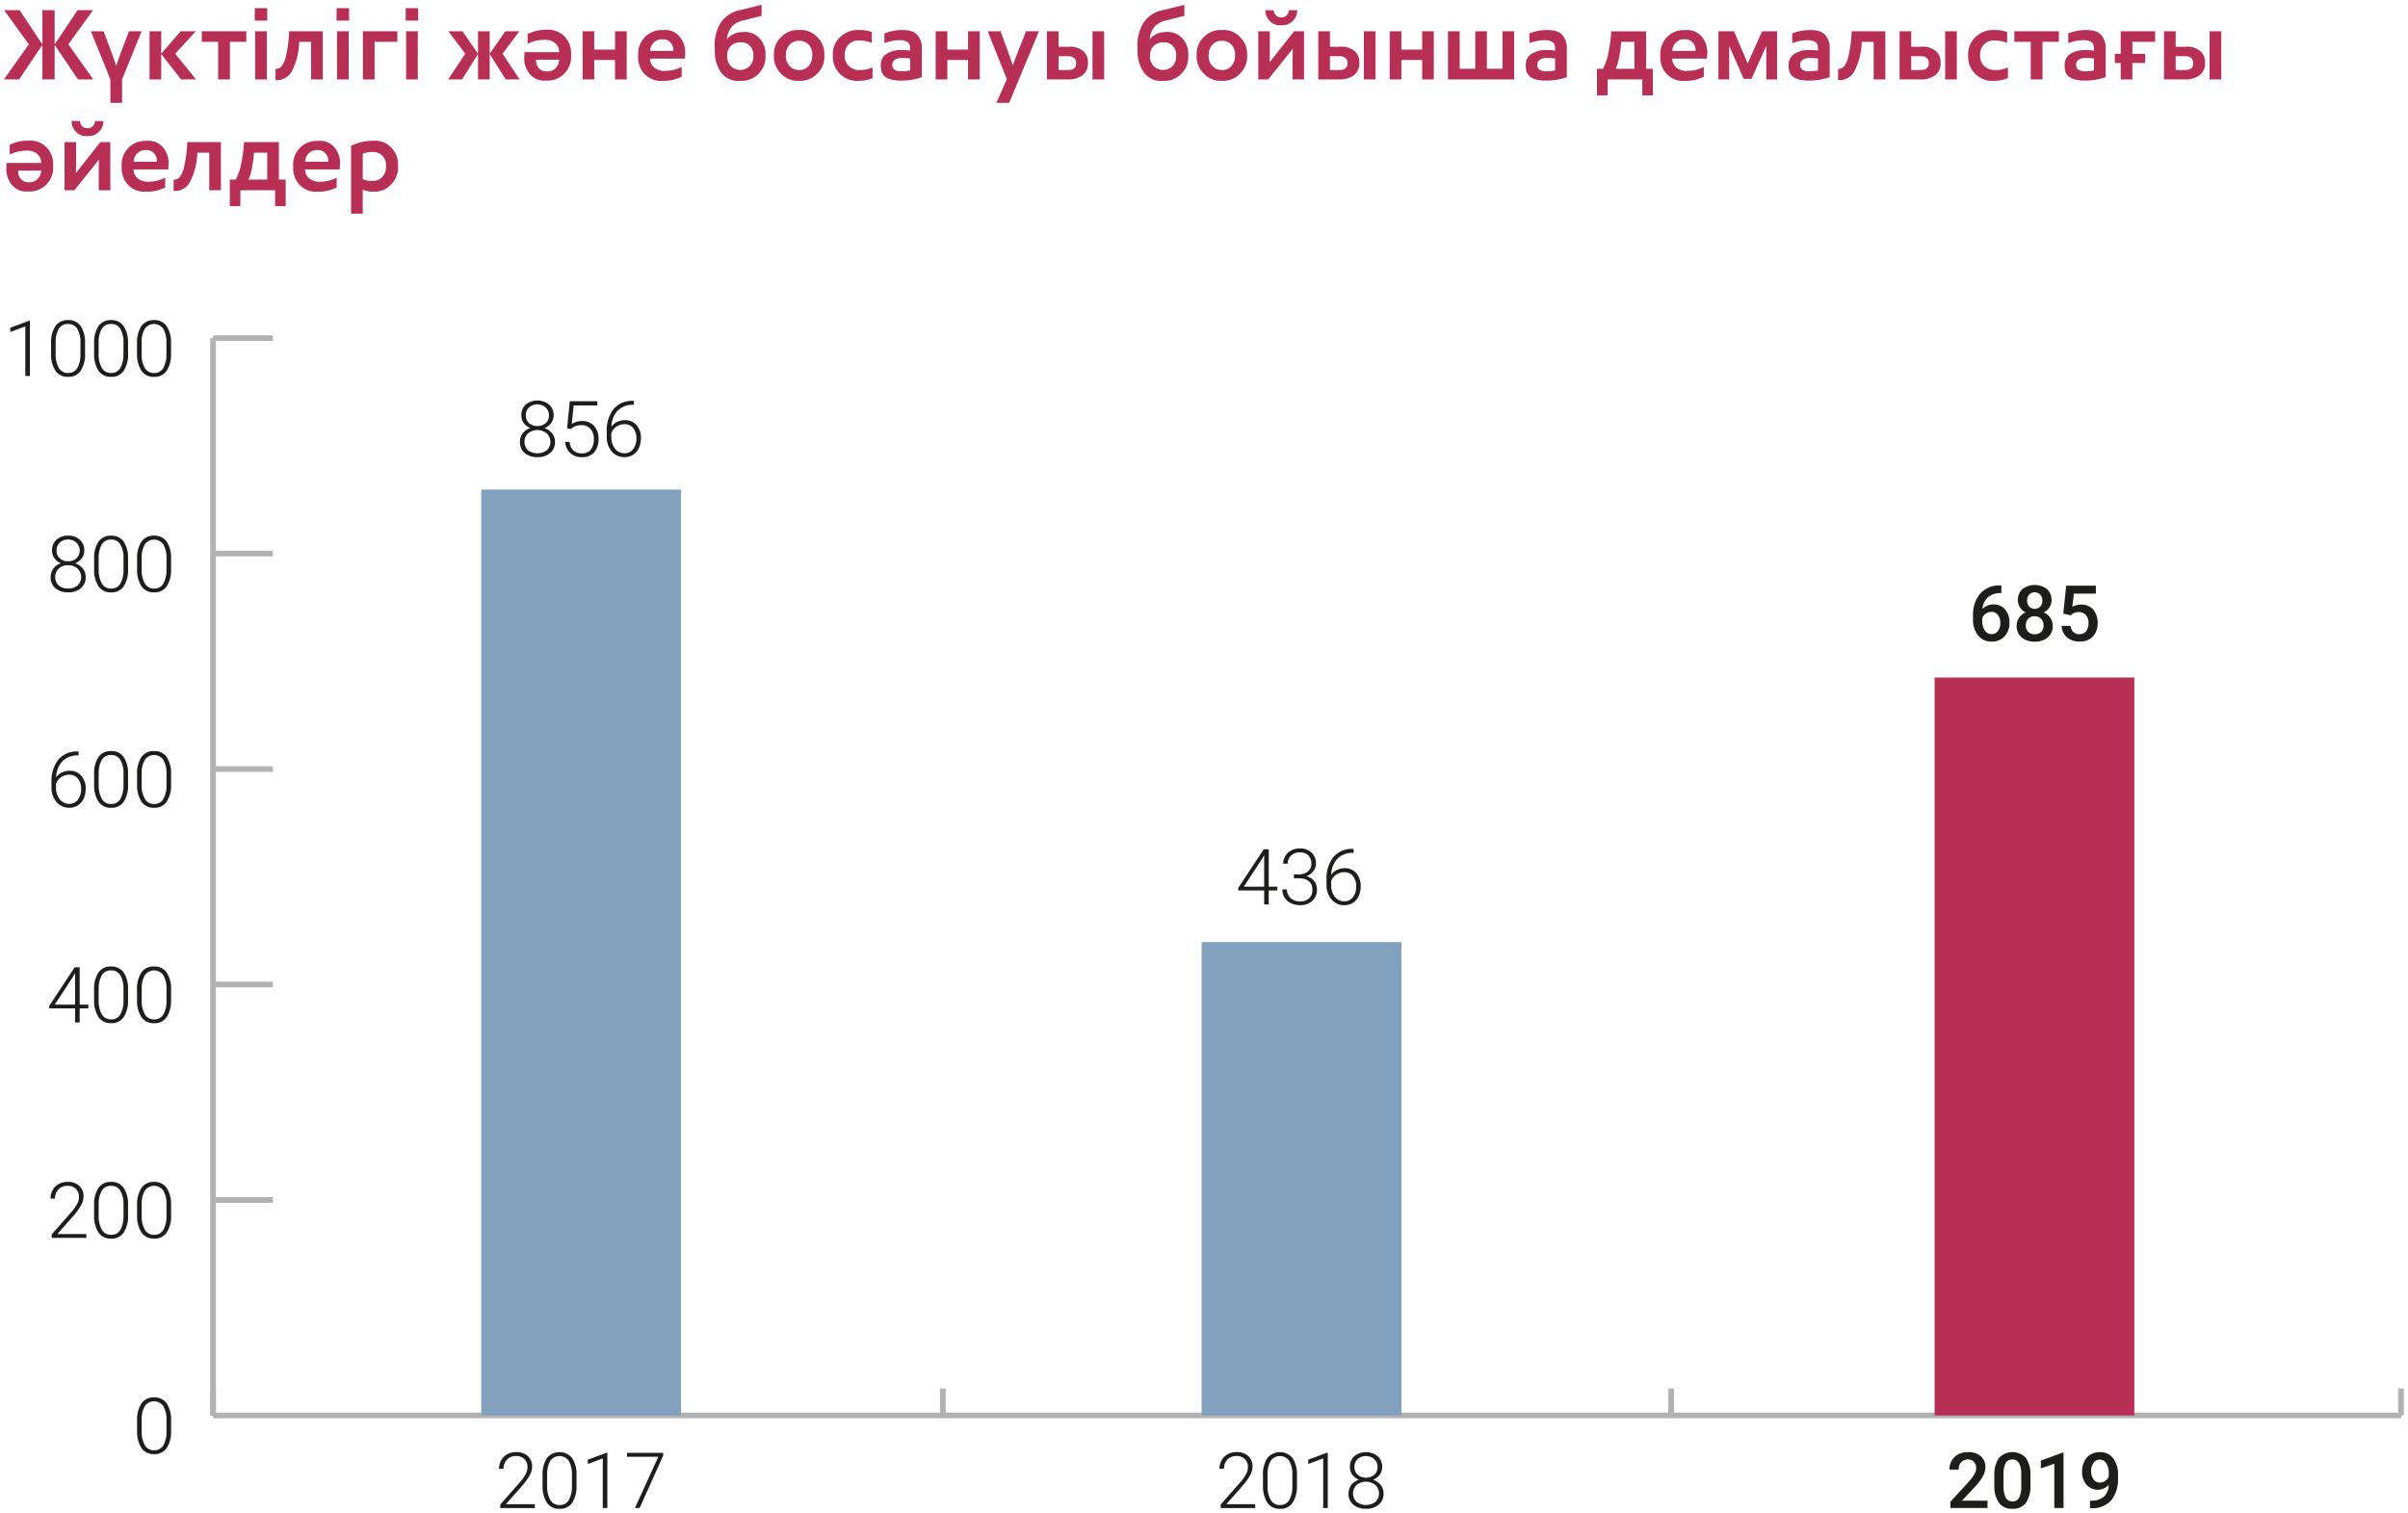<svg width="425" height="267" viewBox="0 0 425 267" fill="none" xmlns="http://www.w3.org/2000/svg">
<path d="M37.602 249.847H423.766M423.766 249.847V245.093V249.847ZM294.95 249.847V245.093V249.847ZM166.41 249.847V245.093V249.847ZM37.602 249.847V245.093V249.847Z" stroke="#B2B2B2" stroke-miterlimit="10"/>
<path d="M29.385 252.605C29.438 253.485 29.244 254.362 28.824 255.138C28.657 255.413 28.418 255.639 28.134 255.79C27.85 255.942 27.53 256.015 27.208 256C26.879 256.014 26.553 255.939 26.264 255.782C25.974 255.625 25.733 255.393 25.565 255.11C25.142 254.333 24.947 253.451 25.003 252.567V250.65C24.951 249.792 25.146 248.937 25.565 248.186C25.752 247.925 25.999 247.713 26.285 247.567C26.571 247.422 26.887 247.348 27.208 247.35C27.529 247.353 27.845 247.433 28.128 247.583C28.412 247.733 28.655 247.949 28.837 248.213C29.254 248.985 29.444 249.858 29.385 250.733V252.605ZM30.193 250.688C30.245 249.63 29.967 248.582 29.399 247.689C29.144 247.35 28.81 247.078 28.425 246.899C28.041 246.72 27.618 246.639 27.194 246.662C26.764 246.637 26.334 246.721 25.944 246.905C25.554 247.089 25.217 247.368 24.962 247.716C24.393 248.649 24.125 249.734 24.196 250.825V252.585C24.143 253.66 24.42 254.725 24.99 255.639C25.244 255.982 25.58 256.257 25.968 256.439C26.355 256.621 26.781 256.703 27.208 256.679C27.638 256.704 28.067 256.618 28.455 256.431C28.843 256.245 29.177 255.962 29.426 255.611C29.997 254.671 30.265 253.579 30.193 252.481V250.688Z" fill="#1D1D1B"/>
<path d="M15.235 217.823H10.128L12.839 214.756C13.406 214.136 13.904 213.457 14.324 212.73C14.586 212.275 14.732 211.762 14.748 211.237C14.768 210.882 14.71 210.527 14.581 210.197C14.451 209.866 14.251 209.567 13.995 209.32C13.413 208.825 12.663 208.575 11.9 208.622C11.354 208.614 10.814 208.748 10.335 209.013C9.891 209.263 9.526 209.633 9.281 210.081C9.033 210.539 8.905 211.053 8.911 211.574H9.706C9.693 211.276 9.74 210.978 9.844 210.699C9.947 210.419 10.105 210.162 10.308 209.944C10.514 209.734 10.762 209.57 11.036 209.462C11.309 209.353 11.602 209.303 11.896 209.314C12.168 209.297 12.441 209.336 12.697 209.428C12.954 209.52 13.189 209.663 13.389 209.848C13.577 210.041 13.723 210.271 13.817 210.523C13.911 210.775 13.952 211.045 13.937 211.313C13.929 211.736 13.816 212.15 13.608 212.518C13.292 213.094 12.906 213.627 12.458 214.107L9.132 217.886V218.502H15.235V217.823Z" fill="#1D1D1B"/>
<path d="M21.795 214.564C21.85 215.448 21.655 216.329 21.234 217.107C21.067 217.382 20.828 217.608 20.544 217.76C20.26 217.911 19.94 217.984 19.618 217.97C19.289 217.983 18.963 217.908 18.674 217.751C18.385 217.594 18.143 217.362 17.975 217.08C17.552 216.302 17.357 215.42 17.414 214.537V212.62C17.361 211.761 17.556 210.906 17.975 210.155C18.147 209.882 18.389 209.661 18.675 209.514C18.962 209.367 19.283 209.3 19.605 209.32C19.931 209.302 20.256 209.373 20.545 209.525C20.834 209.677 21.077 209.904 21.248 210.182C21.664 210.954 21.854 211.827 21.795 212.702V214.564ZM22.603 212.647C22.655 211.589 22.377 210.542 21.809 209.648C21.554 209.309 21.22 209.038 20.835 208.859C20.451 208.679 20.028 208.598 19.605 208.621C19.174 208.597 18.744 208.68 18.354 208.865C17.965 209.049 17.627 209.328 17.372 209.676C16.803 210.608 16.535 211.694 16.606 212.784V214.544C16.553 215.619 16.83 216.685 17.4 217.598C17.654 217.942 17.99 218.217 18.378 218.398C18.765 218.58 19.191 218.663 19.618 218.639C20.048 218.663 20.477 218.578 20.865 218.391C21.253 218.204 21.587 217.922 21.836 217.571C22.407 216.631 22.675 215.538 22.603 214.441V212.647Z" fill="#1D1D1B"/>
<path d="M29.385 214.564C29.44 215.448 29.245 216.329 28.824 217.107C28.657 217.382 28.418 217.608 28.134 217.76C27.85 217.911 27.53 217.984 27.208 217.97C26.879 217.983 26.553 217.908 26.264 217.751C25.974 217.594 25.733 217.362 25.565 217.08C25.142 216.302 24.947 215.42 25.003 214.537V212.62C24.951 211.761 25.146 210.906 25.565 210.155C25.752 209.894 25.999 209.682 26.285 209.537C26.571 209.391 26.887 209.317 27.208 209.319C27.529 209.322 27.845 209.402 28.128 209.552C28.412 209.702 28.655 209.918 28.837 210.182C29.254 210.954 29.444 211.827 29.385 212.702V214.564ZM30.193 212.647C30.245 211.589 29.967 210.542 29.399 209.648C29.144 209.309 28.81 209.038 28.425 208.859C28.041 208.679 27.618 208.598 27.194 208.621C26.764 208.597 26.334 208.68 25.944 208.865C25.554 209.049 25.217 209.328 24.962 209.676C24.393 210.608 24.125 211.694 24.196 212.784V214.544C24.143 215.619 24.42 216.685 24.99 217.598C25.244 217.942 25.58 218.217 25.968 218.398C26.355 218.58 26.781 218.663 27.208 218.639C27.638 218.663 28.067 218.578 28.455 218.391C28.843 218.204 29.177 217.922 29.426 217.571C29.997 216.631 30.265 215.538 30.193 214.441V212.647Z" fill="#1D1D1B"/>
<path d="M12.897 172.391L13.253 171.775V177.334H9.666L12.897 172.391ZM14.061 170.734H13.185L8.686 177.553V178.005H13.253V180.47H14.061V178.005H15.581V177.334H14.061V170.734Z" fill="#1D1D1B"/>
<path d="M21.795 176.54C21.849 177.423 21.655 178.304 21.233 179.083C21.066 179.358 20.828 179.583 20.544 179.735C20.259 179.887 19.939 179.959 19.617 179.945C19.289 179.959 18.962 179.883 18.673 179.727C18.384 179.57 18.142 179.338 17.974 179.055C17.551 178.277 17.357 177.396 17.413 176.512V174.595C17.361 173.737 17.555 172.882 17.974 172.131C18.146 171.858 18.388 171.637 18.675 171.49C18.961 171.343 19.282 171.276 19.604 171.295C19.93 171.278 20.255 171.349 20.544 171.501C20.833 171.652 21.076 171.879 21.247 172.158C21.663 172.929 21.853 173.803 21.795 174.677V176.54ZM22.602 174.623C22.654 173.565 22.377 172.517 21.808 171.624C21.554 171.285 21.22 171.014 20.836 170.835C20.451 170.656 20.029 170.574 19.606 170.597C19.175 170.572 18.745 170.656 18.356 170.84C17.966 171.024 17.628 171.303 17.374 171.651C16.805 172.581 16.537 173.664 16.605 174.752V176.512C16.552 177.587 16.83 178.653 17.399 179.566C17.654 179.909 17.99 180.185 18.377 180.366C18.764 180.548 19.191 180.63 19.617 180.606C20.047 180.631 20.477 180.546 20.864 180.359C21.253 180.172 21.587 179.89 21.836 179.538C22.406 178.598 22.674 177.506 22.602 176.409V174.623Z" fill="#1D1D1B"/>
<path d="M29.388 176.54C29.443 177.423 29.248 178.304 28.827 179.083C28.659 179.358 28.421 179.583 28.137 179.735C27.853 179.887 27.533 179.959 27.211 179.945C26.882 179.959 26.556 179.883 26.267 179.727C25.977 179.57 25.736 179.338 25.568 179.055C25.145 178.277 24.95 177.396 25.006 176.512V174.595C24.954 173.737 25.149 172.882 25.568 172.131C25.755 171.87 26.002 171.658 26.288 171.512C26.574 171.367 26.89 171.292 27.211 171.295C27.532 171.298 27.848 171.378 28.131 171.528C28.415 171.678 28.658 171.894 28.84 172.158C29.257 172.929 29.447 173.803 29.388 174.677V176.54ZM30.196 174.623C30.244 173.563 29.962 172.514 29.388 171.622C29.134 171.283 28.799 171.011 28.415 170.832C28.03 170.653 27.607 170.572 27.184 170.595C26.753 170.57 26.323 170.654 25.933 170.838C25.544 171.022 25.206 171.301 24.952 171.649C24.382 172.582 24.114 173.667 24.185 174.758V176.518C24.132 177.593 24.409 178.658 24.979 179.572C25.233 179.915 25.57 180.19 25.957 180.372C26.344 180.554 26.77 180.636 27.197 180.612C27.627 180.637 28.056 180.551 28.444 180.365C28.832 180.178 29.166 179.895 29.416 179.544C29.986 178.604 30.254 177.512 30.182 176.414L30.196 174.623Z" fill="#1D1D1B"/>
<path d="M13.756 137.447C14.157 137.971 14.358 138.622 14.323 139.282C14.349 139.954 14.147 140.615 13.748 141.158C13.573 141.394 13.343 141.584 13.079 141.713C12.814 141.842 12.522 141.905 12.228 141.897C11.904 141.904 11.582 141.834 11.29 141.694C10.997 141.553 10.742 141.346 10.544 141.089C10.087 140.5 9.854 139.767 9.887 139.021V138.351C10.04 137.879 10.349 137.473 10.763 137.2C11.18 136.907 11.677 136.749 12.187 136.748C12.485 136.735 12.782 136.791 13.054 136.912C13.327 137.033 13.567 137.216 13.756 137.447ZM13.66 132.641C13.022 132.611 12.386 132.728 11.8 132.982C11.214 133.236 10.693 133.62 10.278 134.106C9.416 135.269 8.994 136.7 9.087 138.145V138.955C9.05 139.904 9.362 140.835 9.963 141.57C10.242 141.898 10.591 142.159 10.985 142.335C11.378 142.51 11.806 142.595 12.236 142.584C12.773 142.594 13.302 142.447 13.756 142.159C14.2 141.867 14.552 141.453 14.769 140.968C15.011 140.43 15.132 139.846 15.125 139.256C15.163 138.417 14.89 137.593 14.358 136.942C14.108 136.649 13.794 136.416 13.441 136.262C13.088 136.108 12.704 136.036 12.318 136.052C11.84 136.043 11.366 136.146 10.935 136.353C10.524 136.547 10.171 136.845 9.908 137.216C9.912 136.162 10.307 135.147 11.018 134.368C11.381 134.017 11.813 133.744 12.287 133.568C12.76 133.391 13.265 133.314 13.77 133.341H13.866V132.643L13.66 132.641Z" fill="#1D1D1B"/>
<path d="M21.797 138.515C21.852 139.399 21.657 140.28 21.236 141.058C21.069 141.334 20.83 141.559 20.546 141.711C20.262 141.862 19.942 141.935 19.62 141.921C19.291 141.935 18.965 141.859 18.676 141.702C18.387 141.546 18.145 141.314 17.977 141.031C17.554 140.253 17.359 139.371 17.416 138.488V136.571C17.363 135.713 17.558 134.857 17.977 134.106C18.149 133.834 18.39 133.612 18.677 133.465C18.964 133.318 19.285 133.251 19.606 133.271C19.933 133.253 20.258 133.324 20.547 133.476C20.836 133.628 21.079 133.855 21.25 134.134C21.666 134.905 21.856 135.778 21.797 136.653V138.515ZM22.605 136.598C22.657 135.541 22.379 134.493 21.811 133.6C21.556 133.26 21.222 132.989 20.838 132.81C20.454 132.631 20.032 132.549 19.608 132.573C19.178 132.548 18.748 132.632 18.358 132.816C17.968 133 17.631 133.279 17.376 133.627C16.807 134.559 16.539 135.645 16.61 136.735V138.496C16.557 139.571 16.834 140.636 17.404 141.549C17.658 141.893 17.994 142.168 18.381 142.35C18.769 142.531 19.195 142.614 19.622 142.59C20.052 142.614 20.481 142.529 20.869 142.342C21.257 142.155 21.591 141.873 21.84 141.522C22.411 140.582 22.679 139.489 22.607 138.392L22.605 136.598Z" fill="#1D1D1B"/>
<path d="M29.385 138.515C29.44 139.399 29.245 140.28 28.824 141.058C28.657 141.334 28.418 141.559 28.134 141.711C27.85 141.862 27.53 141.935 27.208 141.921C26.879 141.935 26.553 141.859 26.264 141.702C25.974 141.546 25.733 141.314 25.565 141.031C25.142 140.253 24.947 139.371 25.003 138.488V136.571C24.951 135.713 25.146 134.857 25.565 134.106C25.752 133.845 25.999 133.633 26.285 133.488C26.571 133.342 26.887 133.268 27.208 133.271C27.529 133.273 27.845 133.353 28.128 133.503C28.412 133.653 28.655 133.87 28.837 134.134C29.254 134.905 29.444 135.778 29.385 136.653V138.515ZM30.193 136.598C30.245 135.541 29.967 134.493 29.399 133.6C29.144 133.26 28.81 132.989 28.425 132.81C28.041 132.631 27.618 132.549 27.194 132.573C26.764 132.548 26.334 132.632 25.944 132.816C25.554 133 25.217 133.279 24.962 133.627C24.393 134.559 24.125 135.645 24.196 136.735V138.496C24.143 139.571 24.42 140.636 24.99 141.549C25.244 141.893 25.58 142.168 25.968 142.35C26.355 142.531 26.781 142.614 27.208 142.59C27.638 142.614 28.067 142.529 28.455 142.342C28.843 142.155 29.177 141.873 29.426 141.522C29.997 140.582 30.265 139.489 30.193 138.392V136.598Z" fill="#1D1D1B"/>
<path d="M13.496 98.559C13.094 98.915 12.569 99.101 12.031 99.079C11.49 99.104 10.96 98.917 10.553 98.559C10.361 98.385 10.21 98.171 10.111 97.932C10.011 97.693 9.966 97.435 9.977 97.176C9.968 96.913 10.014 96.652 10.113 96.409C10.212 96.166 10.362 95.946 10.553 95.766C10.75 95.585 10.98 95.444 11.232 95.352C11.483 95.261 11.75 95.22 12.018 95.232C12.289 95.222 12.56 95.267 12.814 95.364C13.068 95.46 13.3 95.606 13.496 95.793C13.684 95.971 13.831 96.186 13.93 96.424C14.029 96.662 14.078 96.918 14.072 97.176C14.082 97.434 14.035 97.692 13.936 97.931C13.837 98.169 13.687 98.384 13.496 98.559ZM13.702 103.338C13.233 103.722 12.637 103.917 12.031 103.885C11.421 103.922 10.819 103.726 10.347 103.338C10.149 103.14 9.993 102.906 9.887 102.647C9.781 102.389 9.728 102.112 9.731 101.833C9.733 101.553 9.792 101.277 9.902 101.021C10.013 100.764 10.173 100.533 10.375 100.339C10.829 99.945 11.417 99.739 12.018 99.764C12.625 99.738 13.219 99.948 13.675 100.351C13.88 100.541 14.044 100.771 14.157 101.026C14.27 101.282 14.329 101.558 14.332 101.837C14.335 102.117 14.28 102.394 14.172 102.652C14.063 102.909 13.903 103.142 13.702 103.336V103.338ZM14.093 95.273C13.521 94.772 12.777 94.514 12.018 94.551C11.267 94.514 10.531 94.769 9.964 95.263C9.702 95.51 9.497 95.81 9.362 96.143C9.227 96.476 9.165 96.834 9.181 97.194C9.173 97.68 9.322 98.155 9.606 98.549C9.896 98.947 10.296 99.251 10.756 99.425C10.226 99.596 9.759 99.92 9.414 100.357C9.1 100.785 8.932 101.304 8.935 101.835C8.916 102.21 8.981 102.584 9.125 102.93C9.27 103.276 9.49 103.585 9.77 103.835C10.412 104.339 11.214 104.596 12.03 104.56C12.844 104.601 13.644 104.337 14.275 103.821C14.559 103.577 14.783 103.271 14.93 102.927C15.078 102.583 15.144 102.209 15.124 101.835C15.135 101.298 14.955 100.775 14.617 100.357C14.27 99.923 13.803 99.6 13.275 99.425C13.738 99.247 14.14 98.944 14.439 98.549C14.728 98.156 14.882 97.681 14.878 97.194C14.894 96.835 14.832 96.477 14.695 96.145C14.558 95.813 14.35 95.515 14.085 95.273H14.093Z" fill="#1D1D1B"/>
<path d="M21.797 100.49C21.852 101.374 21.657 102.255 21.236 103.033C21.069 103.309 20.83 103.534 20.546 103.686C20.262 103.838 19.942 103.91 19.62 103.896C19.291 103.91 18.965 103.834 18.676 103.677C18.387 103.521 18.145 103.289 17.977 103.006C17.554 102.228 17.359 101.347 17.416 100.463V98.546C17.363 97.688 17.558 96.832 17.977 96.081C18.149 95.809 18.39 95.587 18.677 95.44C18.964 95.293 19.285 95.226 19.606 95.246C19.933 95.228 20.258 95.299 20.547 95.451C20.836 95.603 21.079 95.83 21.25 96.109C21.666 96.88 21.856 97.753 21.797 98.628V100.49ZM22.605 98.573C22.657 97.516 22.379 96.468 21.811 95.575C21.556 95.236 21.222 94.966 20.838 94.787C20.453 94.609 20.031 94.528 19.608 94.552C19.178 94.527 18.748 94.611 18.358 94.795C17.968 94.979 17.631 95.258 17.376 95.606C16.807 96.538 16.539 97.624 16.61 98.714V100.475C16.557 101.55 16.834 102.615 17.404 103.528C17.658 103.872 17.994 104.147 18.381 104.329C18.769 104.51 19.195 104.593 19.622 104.569C20.052 104.593 20.481 104.508 20.869 104.321C21.257 104.134 21.591 103.852 21.84 103.501C22.411 102.561 22.679 101.468 22.607 100.371L22.605 98.573Z" fill="#1D1D1B"/>
<path d="M29.385 100.49C29.44 101.373 29.245 102.254 28.824 103.033C28.657 103.308 28.418 103.534 28.134 103.685C27.85 103.837 27.53 103.91 27.208 103.895C26.879 103.909 26.553 103.834 26.264 103.677C25.974 103.52 25.733 103.288 25.565 103.005C25.142 102.228 24.947 101.346 25.003 100.462V98.546C24.951 97.687 25.146 96.832 25.565 96.081C25.752 95.82 25.999 95.608 26.285 95.463C26.571 95.317 26.887 95.243 27.208 95.245C27.529 95.248 27.845 95.328 28.128 95.478C28.412 95.628 28.655 95.844 28.837 96.108C29.254 96.879 29.444 97.753 29.385 98.628V100.49ZM30.193 98.573C30.245 97.515 29.967 96.468 29.399 95.574C29.144 95.235 28.81 94.963 28.425 94.784C28.041 94.605 27.618 94.524 27.194 94.547C26.764 94.523 26.334 94.606 25.944 94.79C25.554 94.975 25.217 95.253 24.962 95.602C24.393 96.534 24.125 97.62 24.196 98.71V100.47C24.143 101.545 24.42 102.611 24.99 103.524C25.244 103.867 25.58 104.143 25.968 104.324C26.355 104.506 26.781 104.588 27.208 104.564C27.638 104.589 28.067 104.504 28.455 104.317C28.843 104.13 29.177 103.848 29.426 103.496C29.997 102.557 30.265 101.464 30.193 100.367V98.573Z" fill="#1D1D1B"/>
<path d="M5.274 56.61H5.137L1.823 57.842V58.595L4.466 57.609V66.373H5.274V56.61Z" fill="#1D1D1B"/>
<path d="M14.203 62.443C14.255 63.324 14.061 64.201 13.641 64.977C13.474 65.252 13.236 65.477 12.951 65.629C12.667 65.781 12.347 65.853 12.025 65.839C11.697 65.853 11.37 65.778 11.081 65.621C10.792 65.464 10.55 65.232 10.382 64.949C9.959 64.171 9.764 63.29 9.821 62.406V60.489C9.769 59.631 9.963 58.776 10.382 58.025C10.554 57.752 10.796 57.531 11.082 57.384C11.369 57.237 11.69 57.17 12.012 57.189C12.338 57.172 12.663 57.243 12.952 57.395C13.241 57.546 13.484 57.773 13.655 58.052C14.071 58.823 14.261 59.697 14.203 60.571V62.443ZM15.01 60.526C15.062 59.469 14.784 58.421 14.216 57.528C13.962 57.188 13.627 56.917 13.243 56.738C12.858 56.559 12.435 56.477 12.012 56.501C11.581 56.476 11.151 56.56 10.762 56.744C10.372 56.928 10.034 57.207 9.78 57.555C9.21 58.488 8.943 59.573 9.013 60.663V62.424C8.96 63.499 9.237 64.564 9.807 65.477C10.062 65.821 10.398 66.096 10.785 66.278C11.172 66.46 11.598 66.542 12.025 66.518C12.455 66.542 12.884 66.457 13.272 66.27C13.66 66.084 13.995 65.801 14.244 65.45C14.814 64.51 15.082 63.417 15.01 62.32V60.526Z" fill="#1D1D1B"/>
<path d="M21.788 62.443C21.841 63.324 21.647 64.201 21.227 64.977C21.06 65.252 20.822 65.477 20.537 65.629C20.253 65.781 19.933 65.853 19.611 65.839C19.283 65.853 18.956 65.778 18.667 65.621C18.378 65.464 18.136 65.232 17.968 64.949C17.545 64.171 17.35 63.29 17.407 62.406V60.489C17.355 59.631 17.549 58.776 17.968 58.025C18.141 57.751 18.384 57.528 18.673 57.381C18.961 57.234 19.284 57.168 19.607 57.189C19.934 57.172 20.258 57.243 20.548 57.395C20.837 57.546 21.08 57.773 21.25 58.052C21.667 58.823 21.857 59.697 21.798 60.571L21.788 62.443ZM22.596 60.526C22.648 59.469 22.37 58.421 21.802 57.528C21.549 57.19 21.216 56.919 20.833 56.74C20.45 56.561 20.029 56.479 19.607 56.501C19.177 56.476 18.747 56.56 18.357 56.744C17.967 56.928 17.63 57.207 17.375 57.555C16.806 58.488 16.538 59.573 16.609 60.663V62.424C16.556 63.499 16.833 64.564 17.403 65.477C17.657 65.821 17.993 66.096 18.381 66.278C18.768 66.46 19.194 66.542 19.621 66.518C20.051 66.542 20.48 66.457 20.868 66.27C21.256 66.084 21.59 65.801 21.839 65.45C22.41 64.51 22.678 63.417 22.606 62.32L22.596 60.526Z" fill="#1D1D1B"/>
<path d="M29.375 62.443C29.428 63.324 29.234 64.201 28.814 64.977C28.647 65.252 28.409 65.477 28.124 65.629C27.84 65.781 27.52 65.853 27.198 65.839C26.869 65.853 26.543 65.778 26.254 65.621C25.965 65.464 25.723 65.232 25.555 64.949C25.132 64.171 24.937 63.29 24.994 62.406V60.489C24.941 59.631 25.136 58.776 25.555 58.025C25.742 57.764 25.989 57.552 26.275 57.406C26.561 57.261 26.878 57.186 27.198 57.189C27.519 57.192 27.835 57.272 28.118 57.422C28.402 57.572 28.645 57.788 28.828 58.052C29.244 58.823 29.434 59.697 29.375 60.571V62.443ZM30.183 60.526C30.235 59.469 29.957 58.421 29.389 57.528C29.134 57.188 28.8 56.917 28.416 56.738C28.031 56.559 27.608 56.477 27.184 56.501C26.754 56.476 26.324 56.56 25.934 56.744C25.545 56.928 25.207 57.207 24.953 57.555C24.383 58.488 24.116 59.573 24.186 60.663V62.424C24.133 63.499 24.41 64.564 24.98 65.477C25.235 65.821 25.57 66.096 25.958 66.278C26.345 66.46 26.771 66.542 27.198 66.518C27.628 66.542 28.057 66.457 28.445 66.27C28.833 66.084 29.167 65.801 29.416 65.45C29.987 64.51 30.255 63.417 30.183 62.32V60.526Z" fill="#1D1D1B"/>
<path d="M37.602 249.847V59.69M37.602 59.69H48.166H37.602ZM37.602 97.721H48.166H37.602ZM37.602 135.751H48.166H37.602ZM37.602 211.817H48.166H37.602ZM37.602 173.784H48.166H37.602Z" stroke="#B2B2B2" stroke-miterlimit="10"/>
<path d="M120.185 86.418H84.932V249.845H120.185V86.418Z" fill="#81A1BF"/>
<path d="M247.338 166.29H212.083V249.847H247.338V166.29Z" fill="#81A1BF"/>
<path d="M376.706 119.596H341.453V249.847H376.706V119.596Z" fill="#B82F55"/>
<path d="M350.789 264.889H346.278L348.661 262.346C349.185 261.8 349.636 261.187 350.003 260.525C350.26 260.059 350.401 259.537 350.413 259.005C350.432 258.636 350.367 258.267 350.225 257.926C350.083 257.585 349.867 257.28 349.592 257.033C348.963 256.525 348.167 256.271 347.36 256.321C346.757 256.309 346.161 256.444 345.621 256.712C345.142 256.962 344.743 257.341 344.471 257.808C344.194 258.296 344.053 258.849 344.06 259.41H345.689C345.667 258.932 345.824 258.464 346.127 258.095C346.284 257.933 346.474 257.806 346.685 257.723C346.895 257.64 347.121 257.604 347.346 257.616C347.542 257.606 347.738 257.639 347.92 257.712C348.102 257.785 348.266 257.898 348.4 258.04C348.668 258.352 348.807 258.753 348.792 259.163C348.783 259.535 348.68 259.898 348.49 260.218C348.202 260.688 347.867 261.128 347.491 261.532L344.246 265.065V266.188H350.791L350.789 264.889Z" fill="#1D1D1B"/>
<path d="M356.747 262.465C356.779 263.136 356.645 263.804 356.355 264.41C356.239 264.609 356.071 264.772 355.868 264.88C355.664 264.989 355.435 265.04 355.205 265.026C354.961 265.04 354.719 264.985 354.505 264.866C354.292 264.747 354.117 264.57 354 264.355C353.707 263.721 353.572 263.026 353.609 262.328V260.11C353.579 259.457 353.713 258.808 354 258.221C354.124 258.024 354.298 257.864 354.505 257.758C354.711 257.652 354.942 257.604 355.174 257.618C355.41 257.606 355.645 257.659 355.852 257.773C356.06 257.887 356.231 258.056 356.348 258.262C356.651 258.887 356.786 259.581 356.739 260.275L356.747 262.465ZM358.362 260.411C358.43 259.331 358.152 258.256 357.568 257.344C357.26 257.018 356.887 256.758 356.474 256.581C356.061 256.404 355.616 256.314 355.166 256.317C354.717 256.32 354.273 256.414 353.861 256.596C353.45 256.777 353.081 257.041 352.776 257.372C352.19 258.313 351.916 259.415 351.993 260.521V262.205C351.931 263.294 352.219 264.373 352.815 265.286C353.097 265.637 353.459 265.916 353.872 266.097C354.284 266.278 354.734 266.357 355.184 266.327C355.64 266.361 356.098 266.281 356.517 266.095C356.935 265.908 357.3 265.621 357.58 265.259C358.164 264.312 358.438 263.206 358.362 262.096V260.411Z" fill="#1D1D1B"/>
<path d="M364.205 256.427H363.986L360.193 257.823V259.193L362.576 258.371V266.19H364.205V256.427Z" fill="#1D1D1B"/>
<path d="M369.492 261.138C369.194 260.704 369.045 260.185 369.067 259.659C369.053 259.143 369.202 258.635 369.492 258.208C369.621 258.023 369.794 257.874 369.995 257.774C370.196 257.674 370.419 257.625 370.644 257.634C370.869 257.642 371.088 257.706 371.281 257.821C371.474 257.935 371.636 258.097 371.751 258.29C372.069 258.807 372.222 259.409 372.189 260.015V260.645C372.049 260.963 371.821 261.234 371.532 261.427C371.259 261.604 370.94 261.699 370.615 261.701C370.396 261.705 370.18 261.655 369.984 261.557C369.789 261.459 369.62 261.315 369.492 261.138ZM371.313 264.191C370.687 264.683 369.904 264.931 369.108 264.89H368.876V266.232H369.071C369.732 266.274 370.394 266.17 371.01 265.926C371.625 265.682 372.179 265.305 372.631 264.821C373.499 263.671 373.922 262.246 373.823 260.809V260.357C373.877 259.307 373.573 258.269 372.96 257.413C372.684 257.057 372.327 256.772 371.919 256.582C371.511 256.391 371.063 256.301 370.613 256.318C370.031 256.308 369.457 256.46 368.956 256.756C368.474 257.04 368.091 257.465 367.86 257.975C367.595 258.516 367.461 259.111 367.469 259.714C367.432 260.563 367.704 261.398 368.236 262.061C368.481 262.341 368.783 262.567 369.121 262.723C369.459 262.878 369.826 262.961 370.199 262.965C370.571 262.969 370.94 262.894 371.281 262.745C371.623 262.597 371.929 262.377 372.18 262.102C372.187 262.491 372.114 262.877 371.965 263.237C371.816 263.596 371.595 263.921 371.315 264.191H371.313Z" fill="#1D1D1B"/>
<path d="M221.544 265.516H216.437L219.148 262.448C219.717 261.829 220.218 261.15 220.64 260.422C220.903 259.967 221.048 259.454 221.065 258.929C221.084 258.575 221.027 258.22 220.897 257.889C220.767 257.558 220.567 257.259 220.312 257.012C219.73 256.518 218.979 256.267 218.217 256.314C217.67 256.306 217.13 256.441 216.652 256.705C216.207 256.956 215.842 257.326 215.597 257.773C215.349 258.231 215.222 258.745 215.228 259.266H216.022C216.01 258.968 216.057 258.671 216.16 258.391C216.264 258.111 216.421 257.855 216.624 257.636C216.831 257.427 217.079 257.262 217.352 257.154C217.626 257.045 217.919 256.995 218.213 257.007C218.485 256.99 218.757 257.029 219.014 257.12C219.27 257.212 219.506 257.355 219.705 257.541C219.893 257.733 220.039 257.963 220.133 258.216C220.228 258.468 220.268 258.737 220.253 259.006C220.245 259.428 220.132 259.843 219.924 260.211C219.609 260.786 219.222 261.32 218.774 261.799L215.449 265.578V266.194H221.542L221.544 265.516Z" fill="#1D1D1B"/>
<path d="M228.099 262.26C228.154 263.144 227.959 264.025 227.538 264.803C227.37 265.079 227.132 265.304 226.848 265.456C226.564 265.607 226.244 265.68 225.922 265.666C225.593 265.679 225.267 265.604 224.978 265.447C224.688 265.291 224.447 265.059 224.279 264.776C223.856 263.998 223.661 263.116 223.717 262.233V260.316C223.665 259.457 223.86 258.602 224.279 257.851C224.466 257.59 224.712 257.378 224.998 257.233C225.284 257.087 225.601 257.013 225.922 257.016C226.243 257.018 226.558 257.098 226.842 257.248C227.126 257.398 227.369 257.615 227.551 257.878C227.968 258.65 228.158 259.523 228.099 260.398V262.26ZM228.907 260.343C228.958 259.286 228.681 258.238 228.113 257.344C227.84 257.021 227.499 256.761 227.115 256.583C226.73 256.406 226.311 256.315 225.888 256.318C225.465 256.321 225.047 256.416 224.665 256.598C224.282 256.781 223.945 257.045 223.676 257.372C223.107 258.304 222.839 259.39 222.909 260.48V262.241C222.857 263.316 223.134 264.381 223.704 265.294C223.958 265.638 224.294 265.913 224.681 266.095C225.069 266.276 225.495 266.359 225.922 266.335C226.352 266.359 226.781 266.274 227.169 266.087C227.557 265.9 227.891 265.618 228.14 265.267C228.711 264.327 228.978 263.234 228.907 262.137V260.343Z" fill="#1D1D1B"/>
<path d="M234.346 256.427H234.209L230.896 257.659V258.412L233.538 257.426V266.19H234.346V256.427Z" fill="#1D1D1B"/>
<path d="M242.562 260.33C242.146 260.663 241.628 260.845 241.095 260.845C240.562 260.845 240.044 260.663 239.628 260.33C239.436 260.156 239.285 259.942 239.186 259.702C239.086 259.463 239.041 259.205 239.053 258.947C239.043 258.684 239.089 258.423 239.188 258.18C239.287 257.936 239.437 257.717 239.628 257.536C240.039 257.189 240.562 257.001 241.1 257.006C241.638 257.012 242.157 257.209 242.562 257.564C242.749 257.742 242.897 257.956 242.996 258.194C243.095 258.433 243.143 258.689 243.137 258.947C243.147 259.205 243.101 259.463 243.001 259.701C242.902 259.94 242.752 260.155 242.562 260.33ZM242.767 265.109C242.28 265.464 241.693 265.656 241.09 265.656C240.487 265.656 239.899 265.464 239.413 265.109C239.215 264.911 239.059 264.677 238.953 264.418C238.847 264.16 238.794 263.883 238.796 263.603C238.799 263.324 238.857 263.048 238.968 262.792C239.078 262.535 239.239 262.303 239.44 262.11C239.909 261.735 240.492 261.532 241.092 261.535C241.693 261.537 242.274 261.745 242.74 262.123C242.945 262.313 243.109 262.543 243.222 262.799C243.335 263.055 243.395 263.331 243.397 263.61C243.4 263.89 243.345 264.167 243.237 264.424C243.129 264.682 242.969 264.915 242.767 265.109ZM243.159 257.043C242.574 256.576 241.849 256.32 241.1 256.318C240.352 256.315 239.625 256.566 239.037 257.03C238.775 257.276 238.57 257.576 238.435 257.91C238.3 258.243 238.238 258.601 238.255 258.96C238.246 259.446 238.395 259.922 238.679 260.316C238.97 260.713 239.369 261.018 239.829 261.192C239.299 261.363 238.832 261.687 238.487 262.123C238.173 262.552 238.005 263.071 238.008 263.602C237.989 263.977 238.054 264.351 238.199 264.697C238.343 265.043 238.564 265.352 238.843 265.601C239.486 266.106 240.287 266.363 241.103 266.327C241.917 266.368 242.717 266.104 243.348 265.588C243.632 265.344 243.856 265.038 244.004 264.694C244.151 264.35 244.217 263.976 244.197 263.602C244.208 263.065 244.028 262.541 243.691 262.123C243.343 261.69 242.877 261.366 242.349 261.192C242.811 261.014 243.214 260.711 243.513 260.316C243.801 259.923 243.955 259.448 243.951 258.96C243.966 258.602 243.902 258.244 243.764 257.913C243.626 257.582 243.416 257.285 243.151 257.043H243.159Z" fill="#1D1D1B"/>
<path d="M94.393 265.516H89.285L91.996 262.448C92.566 261.829 93.067 261.15 93.489 260.422C93.751 259.967 93.897 259.454 93.913 258.929C93.933 258.575 93.876 258.22 93.746 257.889C93.616 257.558 93.416 257.259 93.16 257.012C92.578 256.518 91.828 256.267 91.065 256.314C90.519 256.306 89.979 256.441 89.5 256.705C89.056 256.956 88.691 257.326 88.446 257.773C88.198 258.231 88.07 258.745 88.076 259.266H88.871C88.858 258.968 88.905 258.671 89.009 258.391C89.112 258.111 89.27 257.855 89.473 257.636C89.679 257.427 89.927 257.262 90.201 257.154C90.474 257.045 90.767 256.995 91.061 257.007C91.333 256.99 91.606 257.029 91.862 257.12C92.119 257.212 92.354 257.355 92.554 257.541C92.742 257.733 92.888 257.963 92.982 258.216C93.076 258.468 93.117 258.737 93.102 259.006C93.094 259.428 92.981 259.843 92.773 260.211C92.457 260.786 92.071 261.32 91.623 261.799L88.297 265.578V266.194H94.391L94.393 265.516Z" fill="#1D1D1B"/>
<path d="M100.948 262.26C101.002 263.144 100.808 264.025 100.386 264.803C100.219 265.079 99.981 265.304 99.697 265.456C99.412 265.607 99.092 265.68 98.77 265.666C98.442 265.679 98.115 265.604 97.826 265.447C97.537 265.291 97.296 265.059 97.127 264.776C96.704 263.998 96.51 263.116 96.566 262.233V260.316C96.514 259.457 96.709 258.602 97.127 257.851C97.314 257.59 97.561 257.378 97.847 257.233C98.133 257.087 98.45 257.013 98.771 257.016C99.092 257.018 99.407 257.098 99.691 257.248C99.974 257.398 100.217 257.615 100.4 257.878C100.816 258.65 101.006 259.523 100.948 260.398V262.26ZM101.756 260.343C101.807 259.286 101.53 258.238 100.961 257.344C100.689 257.021 100.348 256.761 99.963 256.583C99.579 256.406 99.16 256.315 98.737 256.318C98.313 256.321 97.896 256.416 97.513 256.598C97.131 256.781 96.794 257.045 96.525 257.372C95.956 258.304 95.688 259.39 95.758 260.48V262.241C95.706 263.316 95.983 264.381 96.552 265.294C96.807 265.638 97.143 265.913 97.53 266.095C97.917 266.276 98.344 266.359 98.77 266.335C99.2 266.359 99.629 266.274 100.017 266.087C100.405 265.9 100.74 265.618 100.989 265.267C101.559 264.327 101.827 263.234 101.756 262.137V260.343Z" fill="#1D1D1B"/>
<path d="M107.195 256.427H107.058L103.744 257.659V258.412L106.387 257.426V266.19H107.195V256.427Z" fill="#1D1D1B"/>
<path d="M117.055 256.455H110.66V257.139H116.192L112.057 266.19H112.892L117.055 256.92V256.455Z" fill="#1D1D1B"/>
<path d="M96.32 74.697C95.903 75.033 95.383 75.216 94.848 75.216C94.312 75.216 93.793 75.033 93.376 74.697C93.184 74.523 93.033 74.309 92.934 74.07C92.835 73.831 92.789 73.573 92.801 73.314C92.791 73.052 92.837 72.79 92.936 72.547C93.035 72.303 93.185 72.084 93.376 71.904C93.788 71.554 94.312 71.364 94.853 71.37C95.393 71.374 95.914 71.574 96.32 71.931C96.507 72.109 96.654 72.323 96.754 72.562C96.853 72.8 96.901 73.056 96.895 73.314C96.905 73.572 96.858 73.83 96.759 74.069C96.66 74.307 96.51 74.522 96.32 74.697ZM96.525 79.476C96.038 79.832 95.451 80.023 94.848 80.023C94.245 80.023 93.657 79.832 93.17 79.476C92.973 79.278 92.816 79.044 92.71 78.785C92.605 78.527 92.551 78.25 92.554 77.971C92.556 77.691 92.615 77.415 92.725 77.159C92.836 76.902 92.996 76.671 93.198 76.477C93.667 76.103 94.25 75.9 94.85 75.902C95.451 75.905 96.032 76.112 96.498 76.491C96.703 76.681 96.867 76.91 96.98 77.166C97.093 77.422 97.153 77.698 97.155 77.977C97.158 78.257 97.103 78.534 96.995 78.792C96.887 79.049 96.727 79.282 96.525 79.476ZM96.916 71.411C96.332 70.943 95.606 70.688 94.858 70.685C94.11 70.683 93.382 70.933 92.795 71.397C92.533 71.644 92.328 71.944 92.193 72.277C92.058 72.61 91.996 72.969 92.012 73.328C92.004 73.814 92.153 74.289 92.437 74.683C92.727 75.081 93.127 75.385 93.587 75.56C93.057 75.73 92.59 76.054 92.245 76.491C91.931 76.919 91.763 77.438 91.766 77.969C91.747 78.344 91.812 78.718 91.957 79.064C92.101 79.41 92.321 79.719 92.601 79.969C93.243 80.473 94.045 80.73 94.861 80.694C95.675 80.735 96.475 80.471 97.106 79.955C97.39 79.711 97.614 79.405 97.761 79.061C97.909 78.717 97.975 78.343 97.955 77.969C97.966 77.432 97.786 76.909 97.448 76.491C97.101 76.057 96.635 75.734 96.107 75.56C96.572 75.383 96.979 75.079 97.28 74.683C97.569 74.29 97.722 73.815 97.718 73.328C97.732 72.968 97.667 72.61 97.527 72.279C97.387 71.948 97.176 71.651 96.909 71.411H96.916Z" fill="#1D1D1B"/>
<path d="M100.731 75.752C100.988 75.507 101.29 75.315 101.621 75.186C101.936 75.082 102.267 75.031 102.599 75.036C102.903 75.02 103.207 75.072 103.489 75.188C103.771 75.304 104.023 75.481 104.229 75.707C104.637 76.2 104.847 76.828 104.815 77.467C104.86 78.14 104.671 78.807 104.281 79.357C104.092 79.584 103.851 79.764 103.579 79.88C103.307 79.997 103.012 80.047 102.716 80.028C102.164 80.057 101.621 79.876 101.197 79.521C100.798 79.111 100.56 78.572 100.526 78.001H99.759C99.77 78.376 99.856 78.744 100.011 79.085C100.166 79.425 100.388 79.732 100.663 79.987C101.229 80.481 101.965 80.736 102.716 80.699C103.115 80.723 103.515 80.659 103.886 80.513C104.258 80.366 104.593 80.14 104.868 79.85C105.412 79.174 105.685 78.32 105.635 77.454C105.677 76.623 105.396 75.809 104.853 75.18C104.584 74.894 104.256 74.668 103.892 74.519C103.528 74.371 103.137 74.302 102.744 74.318C102.092 74.304 101.451 74.49 100.909 74.852L101.251 71.566H105.428V70.826H100.567L100.087 75.578L100.731 75.752Z" fill="#1D1D1B"/>
<path d="M111.754 75.56C112.158 76.084 112.362 76.734 112.329 77.395C112.355 78.067 112.153 78.729 111.754 79.271C111.579 79.507 111.349 79.698 111.085 79.826C110.82 79.955 110.528 80.018 110.234 80.01C109.91 80.017 109.588 79.947 109.296 79.807C109.003 79.667 108.748 79.46 108.55 79.202C108.094 78.615 107.862 77.885 107.893 77.143V76.472C108.046 76 108.355 75.594 108.769 75.321C109.186 75.028 109.683 74.87 110.193 74.87C110.489 74.856 110.784 74.912 111.055 75.031C111.326 75.151 111.565 75.332 111.754 75.56ZM111.658 70.754C111.02 70.725 110.384 70.841 109.798 71.095C109.212 71.349 108.691 71.734 108.276 72.219C107.414 73.382 106.992 74.814 107.085 76.258V77.066C107.048 78.016 107.36 78.946 107.961 79.682C108.24 80.009 108.59 80.27 108.983 80.446C109.376 80.621 109.804 80.706 110.234 80.695C110.771 80.706 111.3 80.558 111.754 80.27C112.199 79.978 112.55 79.565 112.767 79.079C113.009 78.541 113.13 77.957 113.123 77.368C113.161 76.528 112.888 75.704 112.357 75.053C112.106 74.76 111.792 74.528 111.439 74.373C111.086 74.219 110.702 74.147 110.316 74.163C109.838 74.154 109.364 74.257 108.933 74.465C108.522 74.659 108.169 74.956 107.906 75.327C107.91 74.273 108.305 73.258 109.016 72.479C109.379 72.128 109.811 71.856 110.285 71.679C110.758 71.502 111.263 71.425 111.768 71.452H111.864V70.754H111.658Z" fill="#1D1D1B"/>
<path d="M222.762 151.568L223.118 150.952V156.512H219.523L222.762 151.568ZM223.926 149.912H223.044L218.545 156.731V157.182H223.118V159.647H223.926V157.182H225.446V156.512H223.926V149.912Z" fill="#1D1D1B"/>
<path d="M228.375 155.032H229.169C229.827 154.987 230.48 155.171 231.018 155.552C231.228 155.737 231.393 155.968 231.5 156.227C231.606 156.486 231.652 156.765 231.634 157.045C231.653 157.327 231.611 157.609 231.512 157.874C231.413 158.138 231.258 158.379 231.059 158.578C230.609 158.959 230.03 159.15 229.443 159.112C228.836 159.139 228.242 158.928 227.786 158.526C227.57 158.337 227.399 158.103 227.285 157.84C227.172 157.577 227.118 157.292 227.129 157.006H226.335C226.316 157.518 226.452 158.024 226.726 158.457C226.998 158.884 227.388 159.224 227.849 159.435C228.345 159.669 228.888 159.786 229.437 159.778C230.235 159.818 231.018 159.543 231.614 159.011C231.888 158.754 232.103 158.441 232.244 158.094C232.386 157.747 232.452 157.373 232.436 156.998C232.449 156.471 232.286 155.955 231.97 155.533C231.622 155.093 231.134 154.784 230.587 154.656C231.074 154.489 231.498 154.179 231.806 153.766C232.097 153.4 232.256 152.947 232.258 152.479C232.277 152.113 232.219 151.747 232.087 151.404C231.955 151.062 231.752 150.752 231.491 150.494C230.919 149.989 230.172 149.728 229.41 149.768C228.887 149.759 228.371 149.877 227.904 150.11C227.469 150.334 227.105 150.672 226.849 151.088C226.603 151.503 226.475 151.976 226.479 152.458H227.274C227.265 152.187 227.315 151.917 227.419 151.667C227.523 151.417 227.678 151.192 227.876 151.006C228.296 150.63 228.847 150.433 229.41 150.459C229.686 150.441 229.963 150.479 230.224 150.571C230.485 150.662 230.725 150.806 230.93 150.993C231.11 151.189 231.249 151.419 231.339 151.669C231.429 151.92 231.468 152.186 231.454 152.452C231.467 152.799 231.372 153.141 231.18 153.43C230.99 153.725 230.718 153.959 230.398 154.101C230.02 154.273 229.608 154.358 229.193 154.347H228.371L228.375 155.032Z" fill="#1D1D1B"/>
<path d="M238.793 154.648C239.197 155.172 239.401 155.823 239.368 156.483C239.394 157.156 239.192 157.817 238.793 158.359C238.618 158.595 238.388 158.786 238.124 158.915C237.859 159.043 237.567 159.107 237.273 159.099C236.949 159.105 236.627 159.036 236.335 158.895C236.042 158.755 235.787 158.548 235.589 158.291C235.132 157.701 234.899 156.968 234.932 156.223V155.552C235.085 155.08 235.394 154.675 235.808 154.402C236.225 154.108 236.722 153.95 237.232 153.95C237.529 153.938 237.824 153.994 238.095 154.115C238.366 154.237 238.605 154.419 238.793 154.648ZM238.697 149.842C238.059 149.813 237.423 149.93 236.837 150.184C236.251 150.438 235.73 150.822 235.315 151.307C234.453 152.471 234.031 153.902 234.124 155.347V156.155C234.087 157.104 234.399 158.034 235 158.77C235.279 159.098 235.629 159.359 236.022 159.534C236.415 159.71 236.843 159.795 237.273 159.783C237.811 159.794 238.339 159.646 238.793 159.359C239.238 159.066 239.589 158.653 239.806 158.167C240.048 157.629 240.169 157.045 240.162 156.456C240.2 155.616 239.927 154.793 239.396 154.142C239.145 153.848 238.832 153.616 238.478 153.462C238.125 153.308 237.741 153.236 237.355 153.252C236.877 153.243 236.404 153.346 235.972 153.553C235.561 153.747 235.208 154.044 234.945 154.416C234.949 153.362 235.344 152.346 236.055 151.568C236.418 151.216 236.85 150.944 237.324 150.767C237.797 150.591 238.302 150.513 238.807 150.541H238.903V149.842H238.697Z" fill="#1D1D1B"/>
<path d="M352.623 108.545C352.923 108.962 353.073 109.469 353.047 109.982C353.073 110.491 352.923 110.994 352.623 111.406C352.49 111.58 352.317 111.718 352.12 111.811C351.922 111.904 351.705 111.948 351.487 111.94C351.254 111.943 351.024 111.886 350.819 111.776C350.614 111.666 350.44 111.506 350.313 111.31C349.987 110.796 349.829 110.193 349.861 109.585V109.092C349.992 108.77 350.216 108.493 350.505 108.298C350.792 108.1 351.133 107.995 351.483 107.997C351.703 107.99 351.921 108.036 352.12 108.131C352.318 108.226 352.491 108.368 352.623 108.545ZM353.061 103.341C352.393 103.298 351.723 103.406 351.102 103.658C350.481 103.909 349.924 104.297 349.474 104.793C348.583 105.934 348.14 107.36 348.228 108.805V109.352C348.179 110.371 348.5 111.373 349.131 112.173C349.416 112.524 349.778 112.804 350.189 112.991C350.6 113.179 351.049 113.269 351.5 113.255C351.925 113.272 352.348 113.2 352.742 113.041C353.136 112.883 353.492 112.643 353.787 112.337C354.382 111.684 354.696 110.824 354.663 109.941C354.699 109.094 354.432 108.262 353.91 107.594C353.665 107.297 353.355 107.061 353.003 106.904C352.651 106.747 352.268 106.674 351.884 106.69C351.511 106.677 351.14 106.744 350.795 106.885C350.451 107.027 350.14 107.241 349.884 107.512C349.933 106.727 350.275 105.988 350.843 105.444C351.454 104.93 352.235 104.661 353.034 104.691H353.229V103.349L353.061 103.341Z" fill="#1D1D1B"/>
<path d="M360.101 107.071C359.837 107.325 359.483 107.468 359.116 107.468C358.748 107.468 358.395 107.325 358.13 107.071C357.89 106.769 357.76 106.395 357.76 106.009C357.76 105.624 357.89 105.25 358.13 104.948C358.394 104.691 358.749 104.548 359.118 104.551C359.487 104.553 359.84 104.701 360.101 104.962C360.351 105.25 360.484 105.621 360.471 106.002C360.493 106.393 360.36 106.777 360.101 107.071ZM360.266 111.548C360.111 111.69 359.93 111.8 359.732 111.87C359.535 111.941 359.325 111.971 359.116 111.959C358.905 111.973 358.694 111.942 358.495 111.869C358.297 111.796 358.117 111.682 357.965 111.534C357.82 111.382 357.708 111.201 357.635 111.003C357.562 110.805 357.53 110.595 357.541 110.384C357.526 109.953 357.678 109.532 357.965 109.211C358.115 109.064 358.293 108.95 358.489 108.875C358.684 108.8 358.893 108.765 359.102 108.772C359.313 108.763 359.523 108.798 359.719 108.876C359.915 108.954 360.092 109.073 360.238 109.224C360.386 109.379 360.501 109.562 360.576 109.762C360.651 109.962 360.685 110.175 360.677 110.388C360.698 110.813 360.55 111.228 360.266 111.544V111.548ZM361.279 103.976C360.653 103.505 359.892 103.25 359.109 103.25C358.326 103.25 357.564 103.505 356.938 103.976C356.672 104.228 356.462 104.535 356.325 104.875C356.188 105.215 356.126 105.581 356.144 105.948C356.138 106.398 356.262 106.84 356.5 107.221C356.748 107.598 357.093 107.901 357.5 108.097C357.029 108.3 356.625 108.633 356.336 109.056C356.063 109.475 355.92 109.966 355.925 110.466C355.909 110.849 355.978 111.231 356.127 111.583C356.276 111.936 356.502 112.251 356.788 112.507C357.445 113.036 358.273 113.304 359.116 113.26C359.954 113.304 360.778 113.036 361.43 112.507C361.716 112.252 361.943 111.937 362.092 111.584C362.241 111.231 362.31 110.849 362.292 110.466C362.299 109.97 362.156 109.483 361.881 109.07C361.59 108.644 361.187 108.305 360.718 108.092C361.124 107.895 361.47 107.593 361.717 107.215C361.966 106.838 362.095 106.394 362.087 105.942C362.102 105.575 362.037 105.209 361.898 104.869C361.758 104.529 361.547 104.223 361.279 103.972V103.976Z" fill="#1D1D1B"/>
<path d="M365.465 108.613C365.647 108.415 365.872 108.26 366.123 108.162C366.364 108.074 366.619 108.032 366.876 108.038C367.113 108.028 367.349 108.07 367.569 108.16C367.789 108.249 367.987 108.385 368.149 108.559C368.474 108.954 368.64 109.457 368.615 109.969C368.637 110.486 368.488 110.997 368.19 111.42C368.053 111.596 367.876 111.736 367.673 111.829C367.471 111.922 367.249 111.965 367.026 111.954C366.829 111.964 366.632 111.934 366.446 111.867C366.261 111.8 366.09 111.697 365.945 111.563C365.641 111.282 365.46 110.894 365.438 110.482H363.863C363.873 110.864 363.961 111.241 364.124 111.587C364.287 111.934 364.52 112.243 364.808 112.494C365.429 113.01 366.219 113.278 367.026 113.247C367.457 113.271 367.888 113.205 368.292 113.054C368.695 112.904 369.064 112.671 369.374 112.371C369.958 111.725 370.263 110.873 370.223 110.002C370.266 109.137 369.994 108.285 369.456 107.606C369.183 107.307 368.848 107.072 368.474 106.918C368.1 106.765 367.696 106.695 367.292 106.716C366.755 106.707 366.226 106.842 365.759 107.107L366.033 104.793H369.908V103.383H364.677L364.157 108.299L365.465 108.613Z" fill="#1D1D1B"/>
<path d="M16.46 14.021H13.766L9.682 7.983H9.646V14.021H7.481V7.983H7.446L3.379 14.021H0.686L5.087 7.824L0.721 1.786H3.45L7.446 7.789H7.481V1.786H9.646V7.789H9.682L13.696 1.786H16.424L12.058 7.824L16.46 14.021Z" fill="#B82F55"/>
<path d="M21.546 14.021V18.159H19.486V14.021L16.035 5.518H18.289L19.767 9.46C20.172 10.569 20.395 11.273 20.507 11.625H20.524C20.859 10.569 21.129 9.829 21.264 9.46L22.76 5.516H24.996L21.546 14.021Z" fill="#B82F55"/>
<path d="M34.601 14.021H31.959L28.491 9.585H28.455V14.021H26.398V5.518H28.455V9.444H28.491L31.871 5.518H34.564L30.92 9.479L34.601 14.021Z" fill="#B82F55"/>
<path d="M40.581 7.384V14.021H38.503V7.384H35.616V5.518H43.468V7.384H40.581Z" fill="#B82F55"/>
<path d="M45.034 14.022V5.518H47.094V14.022H45.034ZM44.964 3.635V1.44H47.164V3.635H44.964Z" fill="#B82F55"/>
<path d="M54.913 14.021V7.384H52.8C52.779 9.166 52.348 10.919 51.541 12.507C51.274 13.04 50.855 13.481 50.335 13.773C49.816 14.065 49.221 14.194 48.628 14.145V12.173C48.82 12.177 49.011 12.141 49.188 12.066C49.366 11.992 49.525 11.881 49.657 11.741C50.075 11.186 50.358 10.542 50.484 9.859C50.797 8.431 50.983 6.978 51.04 5.518H56.969V14.021H54.913Z" fill="#B82F55"/>
<path d="M59.482 14.022V5.518H61.541V14.022H59.482ZM59.411 3.635V1.44H61.612V3.635H59.411Z" fill="#B82F55"/>
<path d="M66.112 7.384V14.021H64.052V5.518H70.126V7.384H66.112Z" fill="#B82F55"/>
<path d="M71.677 14.022V5.518H73.737V14.022H71.677ZM71.606 3.635V1.44H73.807V3.635H71.606Z" fill="#B82F55"/>
<path d="M91.709 14.021H89.262L86.462 9.585H86.429V14.021H84.367V9.585H84.332L81.551 14.021H79.103L82.114 9.479L79.139 5.518H81.623L84.332 9.444H84.367V5.518H86.429V9.444H86.462L89.191 5.518H91.674L88.698 9.479L91.709 14.021Z" fill="#B82F55"/>
<path d="M94.602 10.554C94.58 10.823 94.614 11.093 94.7 11.349C94.787 11.604 94.924 11.84 95.104 12.04C95.287 12.24 95.512 12.395 95.764 12.495C96.015 12.594 96.286 12.635 96.556 12.614C96.827 12.632 97.1 12.592 97.355 12.496C97.61 12.401 97.841 12.252 98.035 12.06C98.442 11.664 98.676 11.122 98.686 10.554H94.602ZM92.569 9.198H98.696C98.703 8.904 98.646 8.612 98.529 8.341C98.412 8.071 98.238 7.83 98.019 7.633C97.448 7.182 96.727 6.965 96.002 7.027C94.997 7.025 94.007 7.267 93.115 7.731L93.133 5.988C93.611 5.758 94.113 5.578 94.629 5.452C95.205 5.314 95.797 5.248 96.389 5.257C96.982 5.197 97.58 5.271 98.14 5.472C98.701 5.673 99.209 5.996 99.629 6.419C100.037 6.852 100.351 7.365 100.551 7.925C100.751 8.486 100.833 9.082 100.791 9.676C100.843 10.279 100.765 10.887 100.563 11.458C100.36 12.029 100.038 12.55 99.617 12.985C99.203 13.412 98.701 13.743 98.146 13.956C97.591 14.169 96.996 14.258 96.403 14.218C95.861 14.283 95.311 14.212 94.804 14.01C94.297 13.808 93.848 13.483 93.498 13.063C92.814 12.238 92.465 11.186 92.52 10.116C92.542 9.621 92.569 9.339 92.569 9.198Z" fill="#B82F55"/>
<path d="M108.546 14.021V10.588H104.884V14.021H102.824V5.518H104.884V8.757H108.546V5.518H110.606V14.021H108.546Z" fill="#B82F55"/>
<path d="M118.852 8.987C118.874 8.718 118.84 8.448 118.754 8.192C118.667 7.937 118.53 7.701 118.35 7.5C118.167 7.301 117.942 7.145 117.69 7.046C117.439 6.947 117.168 6.906 116.898 6.927C116.625 6.91 116.352 6.951 116.095 7.046C115.839 7.142 115.605 7.29 115.41 7.481C115.206 7.676 115.042 7.909 114.929 8.168C114.816 8.426 114.755 8.705 114.75 8.987H118.852ZM120.859 10.343H114.733C114.732 10.638 114.793 10.93 114.913 11.199C115.032 11.469 115.208 11.71 115.427 11.908C115.992 12.357 116.707 12.574 117.426 12.514C118.432 12.515 119.422 12.274 120.314 11.81V13.553C119.824 13.779 119.313 13.958 118.79 14.089C118.222 14.223 117.64 14.286 117.057 14.274C116.462 14.335 115.86 14.262 115.297 14.061C114.734 13.86 114.222 13.536 113.8 13.113C113.391 12.679 113.077 12.165 112.876 11.604C112.676 11.043 112.595 10.446 112.638 9.852C112.586 9.248 112.663 8.64 112.866 8.07C113.068 7.499 113.391 6.978 113.812 6.542C114.226 6.115 114.728 5.784 115.283 5.571C115.838 5.359 116.432 5.269 117.025 5.31C117.571 5.241 118.125 5.311 118.636 5.512C119.148 5.714 119.601 6.04 119.954 6.462C120.638 7.287 120.987 8.339 120.932 9.41C120.912 9.709 120.877 10.131 120.859 10.343Z" fill="#B82F55"/>
<path d="M128.343 9.852C128.301 10.504 128.519 11.147 128.95 11.639C129.172 11.864 129.436 12.042 129.727 12.164C130.018 12.286 130.33 12.35 130.645 12.351C130.961 12.353 131.274 12.292 131.566 12.172C131.858 12.053 132.123 11.877 132.347 11.655C132.786 11.16 133.011 10.512 132.973 9.852C133.003 9.538 132.965 9.221 132.864 8.923C132.763 8.624 132.6 8.35 132.387 8.119C132.171 7.894 131.909 7.72 131.619 7.608C131.328 7.497 131.016 7.452 130.706 7.475C130.393 7.451 130.078 7.495 129.783 7.604C129.488 7.714 129.22 7.886 128.999 8.109C128.771 8.336 128.595 8.609 128.482 8.909C128.369 9.21 128.322 9.531 128.343 9.852ZM126.16 8.69C126 7.058 126.361 5.418 127.193 4.005C127.598 3.42 128.116 2.921 128.715 2.537C129.314 2.153 129.984 1.892 130.685 1.769L134.417 0.854V2.79L131.178 3.618C130.377 3.752 129.646 4.158 129.108 4.766C128.626 5.375 128.347 6.12 128.308 6.896L128.343 6.914C128.635 6.517 129.026 6.204 129.478 6.008C130.019 5.752 130.614 5.628 131.213 5.646C131.735 5.604 132.261 5.68 132.75 5.869C133.239 6.058 133.679 6.355 134.037 6.737C134.412 7.143 134.7 7.62 134.884 8.141C135.067 8.662 135.142 9.215 135.104 9.766C135.149 10.365 135.062 10.967 134.851 11.529C134.639 12.092 134.308 12.601 133.879 13.023C133.471 13.448 132.976 13.78 132.428 13.996C131.879 14.212 131.291 14.306 130.702 14.272C130.059 14.347 129.407 14.255 128.81 14.003C128.213 13.752 127.691 13.351 127.295 12.839C126.457 11.623 126.057 10.16 126.16 8.688V8.69Z" fill="#B82F55"/>
<path d="M141.042 12.35C141.36 12.374 141.679 12.322 141.973 12.198C142.267 12.074 142.527 11.882 142.732 11.638C143.179 11.118 143.406 10.446 143.366 9.762C143.395 9.426 143.354 9.087 143.247 8.768C143.139 8.448 142.968 8.154 142.742 7.903C142.53 7.666 142.267 7.48 141.972 7.36C141.677 7.24 141.359 7.188 141.042 7.209C140.723 7.186 140.403 7.238 140.108 7.362C139.813 7.485 139.551 7.677 139.344 7.921C139.121 8.17 138.949 8.461 138.839 8.777C138.728 9.093 138.681 9.428 138.7 9.762C138.673 10.103 138.718 10.447 138.832 10.77C138.945 11.093 139.126 11.389 139.362 11.638C139.569 11.876 139.829 12.064 140.12 12.187C140.411 12.311 140.726 12.366 141.042 12.35ZM141.042 14.269C140.451 14.304 139.86 14.209 139.309 13.992C138.759 13.774 138.263 13.439 137.855 13.009C137.424 12.59 137.087 12.083 136.869 11.523C136.65 10.963 136.554 10.362 136.588 9.762C136.549 9.167 136.641 8.571 136.856 8.016C137.072 7.461 137.407 6.96 137.838 6.548C138.25 6.121 138.75 5.787 139.303 5.57C139.856 5.353 140.449 5.258 141.042 5.29C141.637 5.248 142.235 5.34 142.79 5.557C143.346 5.775 143.847 6.113 144.256 6.548C144.678 6.966 145.006 7.468 145.22 8.022C145.434 8.576 145.528 9.169 145.496 9.762C145.534 10.359 145.441 10.957 145.226 11.515C145.01 12.072 144.676 12.577 144.246 12.993C143.836 13.425 143.338 13.763 142.784 13.983C142.231 14.204 141.637 14.301 141.042 14.269Z" fill="#B82F55"/>
<path d="M153.873 7.578C153.558 7.446 153.23 7.346 152.895 7.279C152.525 7.195 152.147 7.153 151.768 7.156C151.406 7.115 151.04 7.155 150.696 7.274C150.352 7.393 150.038 7.587 149.779 7.843C149.537 8.097 149.352 8.399 149.234 8.73C149.115 9.06 149.067 9.411 149.092 9.761C149.066 10.109 149.116 10.457 149.24 10.783C149.363 11.108 149.556 11.403 149.806 11.645C150.076 11.9 150.396 12.096 150.746 12.22C151.096 12.345 151.468 12.395 151.839 12.367C152.584 12.365 153.321 12.209 154.004 11.909V13.793C153.662 13.942 153.305 14.054 152.94 14.127C152.497 14.226 152.045 14.273 151.592 14.268C150.982 14.318 150.368 14.236 149.792 14.027C149.216 13.819 148.692 13.489 148.255 13.059C147.819 12.63 147.48 12.112 147.261 11.54C147.043 10.967 146.95 10.355 146.989 9.744C146.952 9.15 147.048 8.555 147.269 8.002C147.49 7.449 147.83 6.953 148.267 6.548C148.712 6.113 149.244 5.777 149.827 5.56C150.411 5.343 151.033 5.251 151.655 5.29C152.409 5.272 153.161 5.392 153.873 5.642V7.578Z" fill="#B82F55"/>
<path d="M159.125 12.591C159.634 12.599 160.142 12.546 160.639 12.432V10.326C160.172 10.264 159.701 10.235 159.23 10.238C158.772 10.186 158.311 10.299 157.927 10.554C157.783 10.649 157.666 10.78 157.589 10.935C157.511 11.09 157.476 11.262 157.487 11.435C157.471 11.599 157.497 11.765 157.564 11.916C157.63 12.067 157.735 12.198 157.867 12.297C158.245 12.526 158.685 12.628 159.125 12.591ZM162.698 13.629C161.51 14.04 160.259 14.243 159.001 14.228C155.463 14.228 155.463 12.444 155.463 11.552C155.431 11.167 155.5 10.78 155.663 10.429C155.827 10.079 156.08 9.777 156.396 9.555C157.239 9.019 158.233 8.768 159.23 8.841C159.701 8.83 160.173 8.86 160.639 8.929V8.565C160.639 7.72 160.31 7.509 160.146 7.403C159.729 7.169 159.254 7.059 158.776 7.086C158.3 7.084 157.825 7.137 157.36 7.245C156.931 7.333 156.51 7.457 156.1 7.614V5.889C157.087 5.497 158.138 5.294 159.199 5.291C161.047 5.291 161.599 5.854 161.875 6.136C162.173 6.479 162.4 6.879 162.542 7.311C162.684 7.743 162.739 8.2 162.702 8.653L162.698 13.629Z" fill="#B82F55"/>
<path d="M170.863 14.021V10.588H167.201V14.021H165.142V5.518H167.201V8.757H170.863V5.518H172.923V14.021H170.863Z" fill="#B82F55"/>
<path d="M175.856 18.159L177.704 13.986L174.324 5.518H176.595L178.197 9.884C178.479 10.623 178.655 11.222 178.743 11.521H178.778C178.936 10.989 179.124 10.467 179.342 9.956L181.085 5.52H183.373L178.109 18.159H175.856Z" fill="#B82F55"/>
<path d="M192.82 14.021V5.518H194.876V14.021H192.82ZM186.834 12.366H188.399C189.931 12.366 189.931 11.545 189.931 11.134C189.941 10.973 189.916 10.812 189.858 10.661C189.8 10.511 189.71 10.374 189.594 10.262C189.444 10.135 189.27 10.04 189.083 9.981C188.895 9.922 188.698 9.901 188.503 9.919H186.83L186.834 12.366ZM188.471 8.259C189.421 8.14 190.379 8.399 191.14 8.98C191.439 9.233 191.674 9.553 191.825 9.914C191.977 10.275 192.04 10.667 192.01 11.058C192.048 11.465 191.986 11.875 191.832 12.253C191.677 12.631 191.434 12.967 191.122 13.231C190.328 13.816 189.349 14.094 188.366 14.014H184.774V5.518H186.834V8.257L188.471 8.259Z" fill="#B82F55"/>
<path d="M202.962 9.852C202.941 10.175 202.984 10.499 203.088 10.806C203.193 11.113 203.356 11.396 203.571 11.639C203.792 11.864 204.056 12.042 204.347 12.165C204.638 12.287 204.951 12.351 205.266 12.352C205.582 12.354 205.895 12.293 206.187 12.173C206.479 12.053 206.744 11.877 206.968 11.655C207.406 11.16 207.63 10.511 207.592 9.852C207.621 9.538 207.583 9.221 207.482 8.923C207.381 8.624 207.219 8.35 207.005 8.119C206.79 7.894 206.527 7.72 206.236 7.608C205.946 7.497 205.634 7.452 205.323 7.475C205.01 7.451 204.695 7.495 204.4 7.604C204.105 7.714 203.837 7.886 203.615 8.109C203.389 8.336 203.213 8.609 203.1 8.909C202.988 9.21 202.94 9.531 202.962 9.852ZM200.779 8.69C200.617 7.059 200.978 5.419 201.81 4.007C202.215 3.421 202.732 2.921 203.332 2.537C203.932 2.153 204.602 1.892 205.304 1.769L209.036 0.854V2.79L205.797 3.618C204.996 3.751 204.266 4.157 203.729 4.766C203.246 5.375 202.966 6.12 202.927 6.896L202.962 6.914C203.254 6.516 203.646 6.204 204.099 6.008C204.64 5.752 205.234 5.628 205.832 5.646C206.355 5.604 206.88 5.681 207.369 5.87C207.859 6.059 208.299 6.355 208.658 6.737C209.033 7.143 209.32 7.621 209.503 8.142C209.686 8.662 209.761 9.215 209.722 9.766C209.767 10.365 209.681 10.966 209.47 11.529C209.259 12.091 208.928 12.601 208.5 13.023C208.092 13.448 207.596 13.78 207.048 13.996C206.499 14.212 205.91 14.306 205.321 14.272C204.678 14.348 204.026 14.255 203.43 14.004C202.833 13.753 202.311 13.351 201.916 12.839C201.077 11.624 200.676 10.16 200.779 8.688V8.69Z" fill="#B82F55"/>
<path d="M215.66 12.349C215.978 12.373 216.297 12.321 216.591 12.197C216.885 12.073 217.145 11.881 217.35 11.637C217.797 11.118 218.024 10.445 217.984 9.761C218.013 9.425 217.973 9.086 217.865 8.766C217.757 8.447 217.585 8.153 217.358 7.903C217.146 7.665 216.883 7.48 216.589 7.359C216.295 7.239 215.977 7.187 215.66 7.208C215.341 7.185 215.02 7.238 214.725 7.361C214.43 7.485 214.168 7.676 213.96 7.92C213.511 8.425 213.281 9.087 213.319 9.761C213.291 10.102 213.336 10.446 213.449 10.769C213.563 11.092 213.743 11.388 213.978 11.637C214.186 11.875 214.446 12.063 214.737 12.186C215.028 12.31 215.344 12.365 215.66 12.349ZM215.66 14.268C215.069 14.303 214.478 14.209 213.927 13.991C213.377 13.773 212.881 13.438 212.474 13.008C212.042 12.589 211.706 12.082 211.487 11.522C211.268 10.962 211.172 10.361 211.206 9.761C211.167 9.166 211.259 8.571 211.475 8.015C211.691 7.46 212.026 6.959 212.456 6.547C212.869 6.12 213.368 5.786 213.921 5.569C214.474 5.352 215.067 5.257 215.66 5.289C216.255 5.247 216.852 5.338 217.408 5.556C217.963 5.773 218.464 6.112 218.872 6.547C219.295 6.964 219.624 7.467 219.838 8.021C220.052 8.575 220.146 9.168 220.114 9.761C220.152 10.358 220.06 10.956 219.844 11.514C219.628 12.072 219.294 12.576 218.864 12.992C218.454 13.425 217.956 13.762 217.402 13.983C216.849 14.203 216.255 14.3 215.66 14.268Z" fill="#B82F55"/>
<path d="M223.323 1.804H224.802C224.819 2.153 224.967 2.482 225.217 2.727C225.338 2.846 225.482 2.939 225.641 2.998C225.801 3.057 225.97 3.082 226.14 3.071C226.309 3.083 226.479 3.059 226.638 3.002C226.797 2.944 226.943 2.854 227.065 2.737C227.32 2.492 227.468 2.157 227.478 1.804H228.957C228.962 2.17 228.891 2.533 228.747 2.87C228.603 3.207 228.39 3.51 228.122 3.76C227.856 4.004 227.543 4.193 227.203 4.314C226.862 4.435 226.501 4.486 226.14 4.464C225.777 4.496 225.412 4.45 225.069 4.328C224.726 4.207 224.412 4.013 224.151 3.76C223.627 3.243 223.329 2.54 223.323 1.804ZM228.127 14.022V10.677C228.127 9.99 228.151 9.098 228.163 8.652H228.127L223.824 14.022H222.081V5.518H224.123V8.916C224.123 9.603 224.1 10.495 224.088 10.941H224.123L228.401 5.518H230.162V14.022H228.127Z" fill="#B82F55"/>
<path d="M240.717 14.021V5.518H242.777V14.021H240.717ZM234.732 12.366H236.297C237.828 12.366 237.828 11.545 237.828 11.134C237.838 10.973 237.814 10.812 237.756 10.661C237.698 10.511 237.609 10.374 237.494 10.262C237.343 10.135 237.17 10.04 236.982 9.981C236.795 9.922 236.598 9.901 236.402 9.919H234.73L234.732 12.366ZM236.369 8.259C237.319 8.14 238.277 8.399 239.037 8.98C239.336 9.233 239.571 9.553 239.723 9.914C239.874 10.275 239.937 10.667 239.908 11.058C239.945 11.465 239.884 11.875 239.729 12.253C239.575 12.631 239.331 12.967 239.019 13.231C238.225 13.816 237.246 14.094 236.263 14.014H232.672V5.518H234.732V8.257L236.369 8.259Z" fill="#B82F55"/>
<path d="M251.001 14.021V10.588H247.339V14.021H245.279V5.518H247.339V8.757H251.001V5.518H253.061V14.021H251.001Z" fill="#B82F55"/>
<path d="M255.567 14.021V5.518H257.627V12.137H260.374V5.518H262.433V12.137H265.18V5.518H267.24V14.021H255.567Z" fill="#B82F55"/>
<path d="M272.958 12.591C273.467 12.599 273.975 12.546 274.472 12.432V10.326C274.005 10.264 273.534 10.235 273.063 10.238C272.605 10.186 272.144 10.299 271.76 10.554C271.616 10.649 271.499 10.78 271.422 10.935C271.344 11.09 271.309 11.262 271.32 11.435C271.304 11.599 271.33 11.765 271.397 11.916C271.463 12.067 271.568 12.198 271.7 12.297C272.078 12.526 272.518 12.628 272.958 12.591ZM276.531 13.629C275.343 14.04 274.092 14.243 272.834 14.228C269.296 14.228 269.296 12.444 269.296 11.552C269.264 11.167 269.333 10.78 269.496 10.429C269.66 10.079 269.913 9.777 270.229 9.555C271.072 9.019 272.066 8.768 273.063 8.841C273.534 8.83 274.006 8.86 274.472 8.929V8.565C274.472 7.72 274.143 7.509 273.979 7.403C273.562 7.169 273.087 7.059 272.609 7.086C272.133 7.084 271.658 7.137 271.193 7.245C270.764 7.333 270.343 7.457 269.933 7.614V5.889C270.92 5.497 271.971 5.294 273.032 5.291C274.881 5.291 275.432 5.854 275.708 6.136C276.006 6.479 276.233 6.879 276.375 7.311C276.517 7.743 276.572 8.2 276.535 8.653L276.531 13.629Z" fill="#B82F55"/>
<path d="M288.466 12.139V7.385H286.142C286.069 8.334 285.939 9.278 285.751 10.212C285.63 10.874 285.433 11.521 285.164 12.139H288.466ZM291.723 12.139V16.833H289.857V14.022H283.73V16.839H281.864V12.144H282.921C283.326 11.357 283.626 10.519 283.811 9.652C284.1 8.292 284.291 6.913 284.382 5.525H290.528V12.139H291.723Z" fill="#B82F55"/>
<path d="M299.256 8.988C299.277 8.719 299.244 8.449 299.157 8.193C299.071 7.938 298.935 7.702 298.755 7.501C298.572 7.302 298.347 7.146 298.095 7.047C297.843 6.948 297.572 6.907 297.302 6.928C297.029 6.91 296.756 6.951 296.5 7.046C296.243 7.141 296.01 7.29 295.815 7.481C295.611 7.676 295.447 7.91 295.333 8.168C295.22 8.427 295.159 8.705 295.154 8.988H299.256ZM301.263 10.343H295.137C295.135 10.639 295.197 10.931 295.317 11.2C295.437 11.47 295.613 11.711 295.833 11.908C296.397 12.358 297.111 12.575 297.83 12.515C298.835 12.516 299.826 12.274 300.717 11.81V13.553C300.228 13.779 299.718 13.958 299.195 14.089C298.627 14.224 298.044 14.287 297.46 14.275C296.865 14.336 296.264 14.263 295.701 14.062C295.137 13.861 294.626 13.537 294.203 13.113C293.795 12.68 293.481 12.167 293.281 11.607C293.081 11.046 292.999 10.45 293.042 9.856C292.989 9.253 293.066 8.645 293.269 8.074C293.471 7.503 293.794 6.982 294.215 6.546C294.629 6.12 295.13 5.789 295.685 5.576C296.24 5.363 296.834 5.274 297.427 5.314C297.972 5.247 298.525 5.318 299.035 5.519C299.546 5.721 299.998 6.047 300.35 6.468C301.034 7.293 301.383 8.346 301.328 9.416C301.316 9.709 301.288 10.132 301.263 10.343Z" fill="#B82F55"/>
<path d="M311.743 8.159H311.708L309.138 13.916H307.747L305.229 8.176H305.194V14.021H303.293V5.518H306.039L308.451 11.169H308.469L311.004 5.518H313.645V14.021H311.743V8.159Z" fill="#B82F55"/>
<path d="M319.353 12.591C319.862 12.599 320.371 12.546 320.867 12.432V10.326C320.4 10.264 319.93 10.235 319.459 10.238C319.001 10.186 318.539 10.299 318.156 10.554C318.011 10.649 317.894 10.78 317.817 10.935C317.74 11.09 317.705 11.262 317.716 11.435C317.7 11.599 317.726 11.764 317.792 11.915C317.858 12.066 317.962 12.198 318.093 12.297C318.472 12.525 318.913 12.628 319.353 12.591ZM322.927 13.629C321.738 14.04 320.488 14.243 319.23 14.228C315.691 14.228 315.691 12.444 315.691 11.552C315.659 11.167 315.728 10.78 315.892 10.429C316.056 10.079 316.308 9.777 316.624 9.555C317.468 9.019 318.462 8.768 319.459 8.841C319.93 8.83 320.401 8.86 320.867 8.929V8.565C320.867 7.72 320.539 7.509 320.374 7.403C319.957 7.169 319.482 7.059 319.005 7.086C318.528 7.084 318.052 7.137 317.587 7.245C317.158 7.333 316.737 7.457 316.329 7.614V5.889C317.315 5.497 318.366 5.294 319.427 5.291C321.276 5.291 321.828 5.854 322.103 6.136C322.402 6.479 322.629 6.879 322.771 7.311C322.913 7.743 322.967 8.2 322.931 8.653L322.927 13.629Z" fill="#B82F55"/>
<path d="M330.695 14.021V7.384H328.583C328.561 9.166 328.13 10.919 327.323 12.507C327.057 13.04 326.637 13.481 326.118 13.773C325.598 14.065 325.004 14.194 324.41 14.145V12.173C324.602 12.177 324.793 12.141 324.971 12.066C325.148 11.992 325.308 11.881 325.439 11.741C325.857 11.186 326.14 10.542 326.266 9.859C326.579 8.431 326.765 6.978 326.822 5.518H332.755V14.021H330.695Z" fill="#B82F55"/>
<path d="M343.31 14.021V5.518H345.37V14.021H343.31ZM337.324 12.366H338.889C340.421 12.366 340.421 11.545 340.421 11.134C340.431 10.973 340.407 10.812 340.349 10.661C340.291 10.511 340.202 10.374 340.086 10.262C339.936 10.135 339.762 10.04 339.575 9.981C339.388 9.922 339.19 9.901 338.995 9.919H337.322L337.324 12.366ZM338.962 8.259C339.911 8.14 340.869 8.399 341.63 8.98C341.929 9.233 342.164 9.553 342.316 9.914C342.467 10.275 342.53 10.667 342.5 11.058C342.538 11.465 342.477 11.875 342.322 12.253C342.167 12.631 341.924 12.967 341.612 13.231C340.818 13.816 339.839 14.094 338.856 14.014H335.265V5.518H337.324V8.257L338.962 8.259Z" fill="#B82F55"/>
<path d="M354.253 7.578C353.941 7.447 353.616 7.347 353.285 7.279C352.915 7.195 352.537 7.153 352.158 7.156C351.796 7.115 351.43 7.155 351.085 7.274C350.741 7.393 350.428 7.587 350.168 7.843C349.927 8.097 349.741 8.399 349.623 8.73C349.505 9.06 349.457 9.411 349.482 9.761C349.456 10.109 349.506 10.457 349.629 10.783C349.753 11.108 349.946 11.403 350.196 11.645C350.466 11.9 350.786 12.096 351.136 12.22C351.486 12.345 351.858 12.395 352.228 12.367C352.974 12.365 353.711 12.209 354.394 11.909V13.793C354.052 13.942 353.695 14.054 353.329 14.127C352.887 14.226 352.435 14.273 351.982 14.268C351.371 14.32 350.756 14.239 350.179 14.031C349.602 13.823 349.076 13.493 348.639 13.063C348.201 12.634 347.861 12.115 347.642 11.542C347.423 10.969 347.33 10.356 347.369 9.744C347.332 9.15 347.428 8.555 347.649 8.002C347.87 7.449 348.21 6.953 348.647 6.548C349.092 6.113 349.624 5.777 350.207 5.56C350.791 5.343 351.413 5.251 352.035 5.29C352.789 5.272 353.541 5.392 354.253 5.642V7.578Z" fill="#B82F55"/>
<path d="M360.489 7.384V14.021H358.412V7.384H355.524V5.518H363.376V7.384H360.489Z" fill="#B82F55"/>
<path d="M368.065 12.591C368.574 12.599 369.083 12.546 369.579 12.432V10.326C369.112 10.264 368.642 10.235 368.171 10.238C367.713 10.186 367.251 10.299 366.868 10.554C366.723 10.649 366.606 10.78 366.529 10.935C366.452 11.09 366.417 11.262 366.428 11.435C366.412 11.599 366.438 11.764 366.504 11.915C366.57 12.066 366.674 12.198 366.805 12.297C367.184 12.525 367.625 12.628 368.065 12.591ZM371.639 13.629C370.45 14.04 369.199 14.243 367.942 14.228C364.403 14.228 364.403 12.444 364.403 11.552C364.371 11.167 364.44 10.78 364.604 10.429C364.768 10.079 365.02 9.777 365.336 9.555C366.18 9.019 367.174 8.768 368.171 8.841C368.642 8.83 369.113 8.86 369.579 8.929V8.565C369.579 7.72 369.25 7.509 369.086 7.403C368.669 7.169 368.194 7.059 367.717 7.086C367.24 7.084 366.764 7.137 366.299 7.245C365.87 7.333 365.449 7.457 365.041 7.614V5.889C366.027 5.497 367.078 5.294 368.139 5.291C369.988 5.291 370.54 5.854 370.815 6.136C371.114 6.479 371.341 6.879 371.483 7.311C371.625 7.743 371.679 8.2 371.643 8.653L371.639 13.629Z" fill="#B82F55"/>
<path d="M376.353 9.497H378.607V11.117H376.353V14.021H374.294V11.117H373.255V9.497H374.294V5.518H380.367V7.384H376.353V9.497Z" fill="#B82F55"/>
<path d="M389.981 14.021V5.518H392.049V14.021H389.981ZM383.995 12.366H385.56C387.092 12.366 387.092 11.545 387.092 11.134C387.102 10.973 387.078 10.812 387.02 10.661C386.962 10.511 386.873 10.374 386.757 10.262C386.607 10.135 386.433 10.04 386.246 9.981C386.059 9.922 385.861 9.901 385.666 9.919H383.993L383.995 12.366ZM385.633 8.259C386.582 8.139 387.539 8.399 388.299 8.98C388.599 9.232 388.834 9.552 388.986 9.914C389.138 10.275 389.201 10.667 389.171 11.058C389.208 11.465 389.147 11.875 388.992 12.253C388.837 12.632 388.593 12.967 388.281 13.231C387.488 13.816 386.509 14.094 385.527 14.014H381.936V5.518H383.995V8.257L385.633 8.259Z" fill="#B82F55"/>
<path d="M3.185 30.115C3.164 30.384 3.198 30.654 3.284 30.91C3.37 31.165 3.507 31.401 3.686 31.602C3.869 31.802 4.095 31.957 4.347 32.056C4.598 32.155 4.869 32.196 5.139 32.175C5.411 32.193 5.683 32.153 5.938 32.058C6.193 31.962 6.425 31.814 6.618 31.622C7.026 31.225 7.26 30.684 7.27 30.115H3.185ZM1.161 28.76H7.283C7.291 28.465 7.234 28.173 7.116 27.902C6.999 27.632 6.824 27.391 6.604 27.195C6.035 26.744 5.314 26.527 4.59 26.588C3.585 26.587 2.594 26.828 1.702 27.293L1.72 25.55C2.199 25.32 2.7 25.14 3.216 25.014C3.793 24.879 4.385 24.816 4.977 24.828C5.569 24.769 6.167 24.842 6.728 25.043C7.288 25.244 7.797 25.568 8.216 25.99C8.625 26.423 8.939 26.936 9.139 27.497C9.339 28.057 9.42 28.653 9.378 29.247C9.431 29.85 9.354 30.458 9.151 31.029C8.949 31.6 8.626 32.121 8.205 32.556C7.791 32.983 7.289 33.314 6.735 33.527C6.18 33.74 5.585 33.829 4.993 33.789C4.451 33.854 3.901 33.783 3.393 33.581C2.886 33.38 2.437 33.054 2.088 32.635C1.407 31.808 1.062 30.756 1.12 29.687C1.125 29.182 1.149 28.901 1.161 28.76Z" fill="#B82F55"/>
<path d="M12.621 21.365H14.1C14.117 21.714 14.264 22.043 14.513 22.288C14.634 22.408 14.779 22.5 14.938 22.559C15.098 22.619 15.268 22.644 15.438 22.633C15.607 22.645 15.776 22.621 15.935 22.564C16.094 22.506 16.239 22.416 16.361 22.298C16.617 22.054 16.766 21.719 16.776 21.365H18.255C18.26 21.732 18.189 22.096 18.044 22.433C17.9 22.77 17.686 23.072 17.417 23.321C17.152 23.566 16.84 23.755 16.5 23.875C16.159 23.997 15.798 24.048 15.438 24.026C15.075 24.057 14.71 24.011 14.367 23.89C14.023 23.768 13.71 23.574 13.448 23.321C12.924 22.805 12.627 22.101 12.621 21.365ZM17.427 33.583V30.238C17.427 29.552 17.451 28.66 17.462 28.214H17.427L13.124 33.583H11.391V25.08H13.431V28.478C13.431 29.164 13.407 30.056 13.396 30.502H13.431L17.709 25.08H19.469V33.583H17.427Z" fill="#B82F55"/>
<path d="M27.69 28.548C27.712 28.279 27.678 28.009 27.592 27.753C27.505 27.498 27.368 27.262 27.188 27.062C27.005 26.862 26.78 26.707 26.528 26.607C26.277 26.508 26.006 26.467 25.736 26.488C25.463 26.471 25.189 26.512 24.933 26.607C24.677 26.703 24.443 26.851 24.247 27.042C24.044 27.237 23.88 27.471 23.767 27.729C23.654 27.988 23.593 28.266 23.588 28.548H27.69ZM29.697 29.904H23.571C23.57 30.199 23.631 30.491 23.751 30.761C23.87 31.03 24.046 31.271 24.265 31.469C24.83 31.919 25.545 32.136 26.264 32.075C27.269 32.077 28.26 31.835 29.151 31.371V33.114C28.662 33.34 28.151 33.519 27.628 33.65C27.06 33.785 26.478 33.847 25.895 33.836C25.299 33.896 24.698 33.823 24.135 33.622C23.572 33.421 23.06 33.097 22.638 32.674C22.229 32.241 21.915 31.728 21.715 31.167C21.515 30.607 21.434 30.011 21.476 29.417C21.424 28.813 21.501 28.206 21.704 27.635C21.906 27.064 22.229 26.543 22.649 26.107C23.064 25.68 23.566 25.349 24.12 25.137C24.675 24.924 25.27 24.834 25.863 24.875C26.408 24.808 26.961 24.878 27.471 25.08C27.982 25.281 28.434 25.608 28.786 26.029C29.466 26.855 29.812 27.907 29.754 28.977C29.75 29.27 29.715 29.693 29.697 29.904Z" fill="#B82F55"/>
<path d="M36.931 33.583V26.946H34.818C34.797 28.727 34.366 30.48 33.558 32.069C33.292 32.602 32.872 33.042 32.353 33.334C31.834 33.626 31.239 33.755 30.645 33.706V31.734C30.838 31.738 31.029 31.702 31.206 31.628C31.383 31.553 31.543 31.442 31.674 31.302C32.092 30.747 32.376 30.103 32.502 29.42C32.815 27.992 33.001 26.54 33.057 25.08H38.99V33.583H36.931Z" fill="#B82F55"/>
<path d="M47.163 31.699V26.946H44.843C44.772 27.895 44.641 28.839 44.452 29.772C44.332 30.435 44.135 31.082 43.865 31.699H47.163ZM50.42 31.699V36.394H48.56V33.577H42.428V36.394H40.562V31.699H41.618C42.024 30.912 42.323 30.074 42.506 29.207C42.797 27.847 42.988 26.468 43.079 25.08H49.223V31.699H50.42Z" fill="#B82F55"/>
<path d="M57.947 28.548C57.968 28.279 57.934 28.009 57.848 27.754C57.762 27.498 57.625 27.263 57.446 27.062C57.263 26.862 57.037 26.707 56.785 26.608C56.533 26.508 56.262 26.468 55.992 26.488C55.719 26.471 55.446 26.511 55.19 26.607C54.934 26.702 54.701 26.85 54.506 27.042C54.301 27.237 54.137 27.47 54.024 27.729C53.91 27.987 53.849 28.266 53.844 28.548H57.947ZM59.953 29.904H53.839C53.837 30.199 53.899 30.491 54.019 30.761C54.139 31.031 54.315 31.272 54.535 31.469C55.099 31.919 55.813 32.136 56.532 32.075C57.537 32.077 58.528 31.835 59.419 31.371V33.114C58.93 33.34 58.42 33.519 57.898 33.65C57.329 33.785 56.746 33.847 56.163 33.836C55.567 33.896 54.966 33.823 54.403 33.622C53.84 33.421 53.328 33.097 52.906 32.674C52.497 32.241 52.183 31.728 51.983 31.167C51.783 30.607 51.702 30.011 51.744 29.417C51.691 28.813 51.768 28.205 51.971 27.634C52.173 27.063 52.496 26.542 52.917 26.107C53.331 25.68 53.833 25.349 54.387 25.136C54.942 24.924 55.536 24.834 56.129 24.875C56.674 24.808 57.227 24.878 57.737 25.08C58.248 25.281 58.7 25.608 59.052 26.029C59.732 26.855 60.078 27.907 60.02 28.977C60.008 29.27 59.973 29.693 59.955 29.904H59.953Z" fill="#B82F55"/>
<path d="M64.022 31.629C64.539 31.847 65.098 31.95 65.659 31.928C65.992 31.959 66.327 31.913 66.639 31.796C66.952 31.678 67.234 31.492 67.465 31.25C67.699 30.986 67.879 30.679 67.992 30.345C68.105 30.011 68.15 29.657 68.124 29.305C68.156 28.979 68.117 28.649 68.01 28.339C67.902 28.029 67.728 27.747 67.501 27.511C67.273 27.274 66.996 27.091 66.691 26.972C66.385 26.853 66.057 26.802 65.729 26.823C65.419 26.822 65.11 26.851 64.806 26.911C64.539 26.955 64.277 27.026 64.024 27.122L64.022 31.629ZM65.941 33.83C65.282 33.862 64.626 33.742 64.022 33.478V37.721H61.962V25.732C63.19 25.136 64.54 24.835 65.905 24.851C66.497 24.797 67.092 24.88 67.646 25.094C68.2 25.309 68.696 25.649 69.096 26.087C69.489 26.498 69.794 26.985 69.992 27.518C70.19 28.051 70.277 28.618 70.248 29.186C70.298 29.802 70.216 30.422 70.006 31.004C69.796 31.585 69.465 32.116 69.033 32.558C68.644 32.986 68.164 33.321 67.63 33.541C67.095 33.761 66.518 33.859 65.941 33.83Z" fill="#B82F55"/>
</svg>
